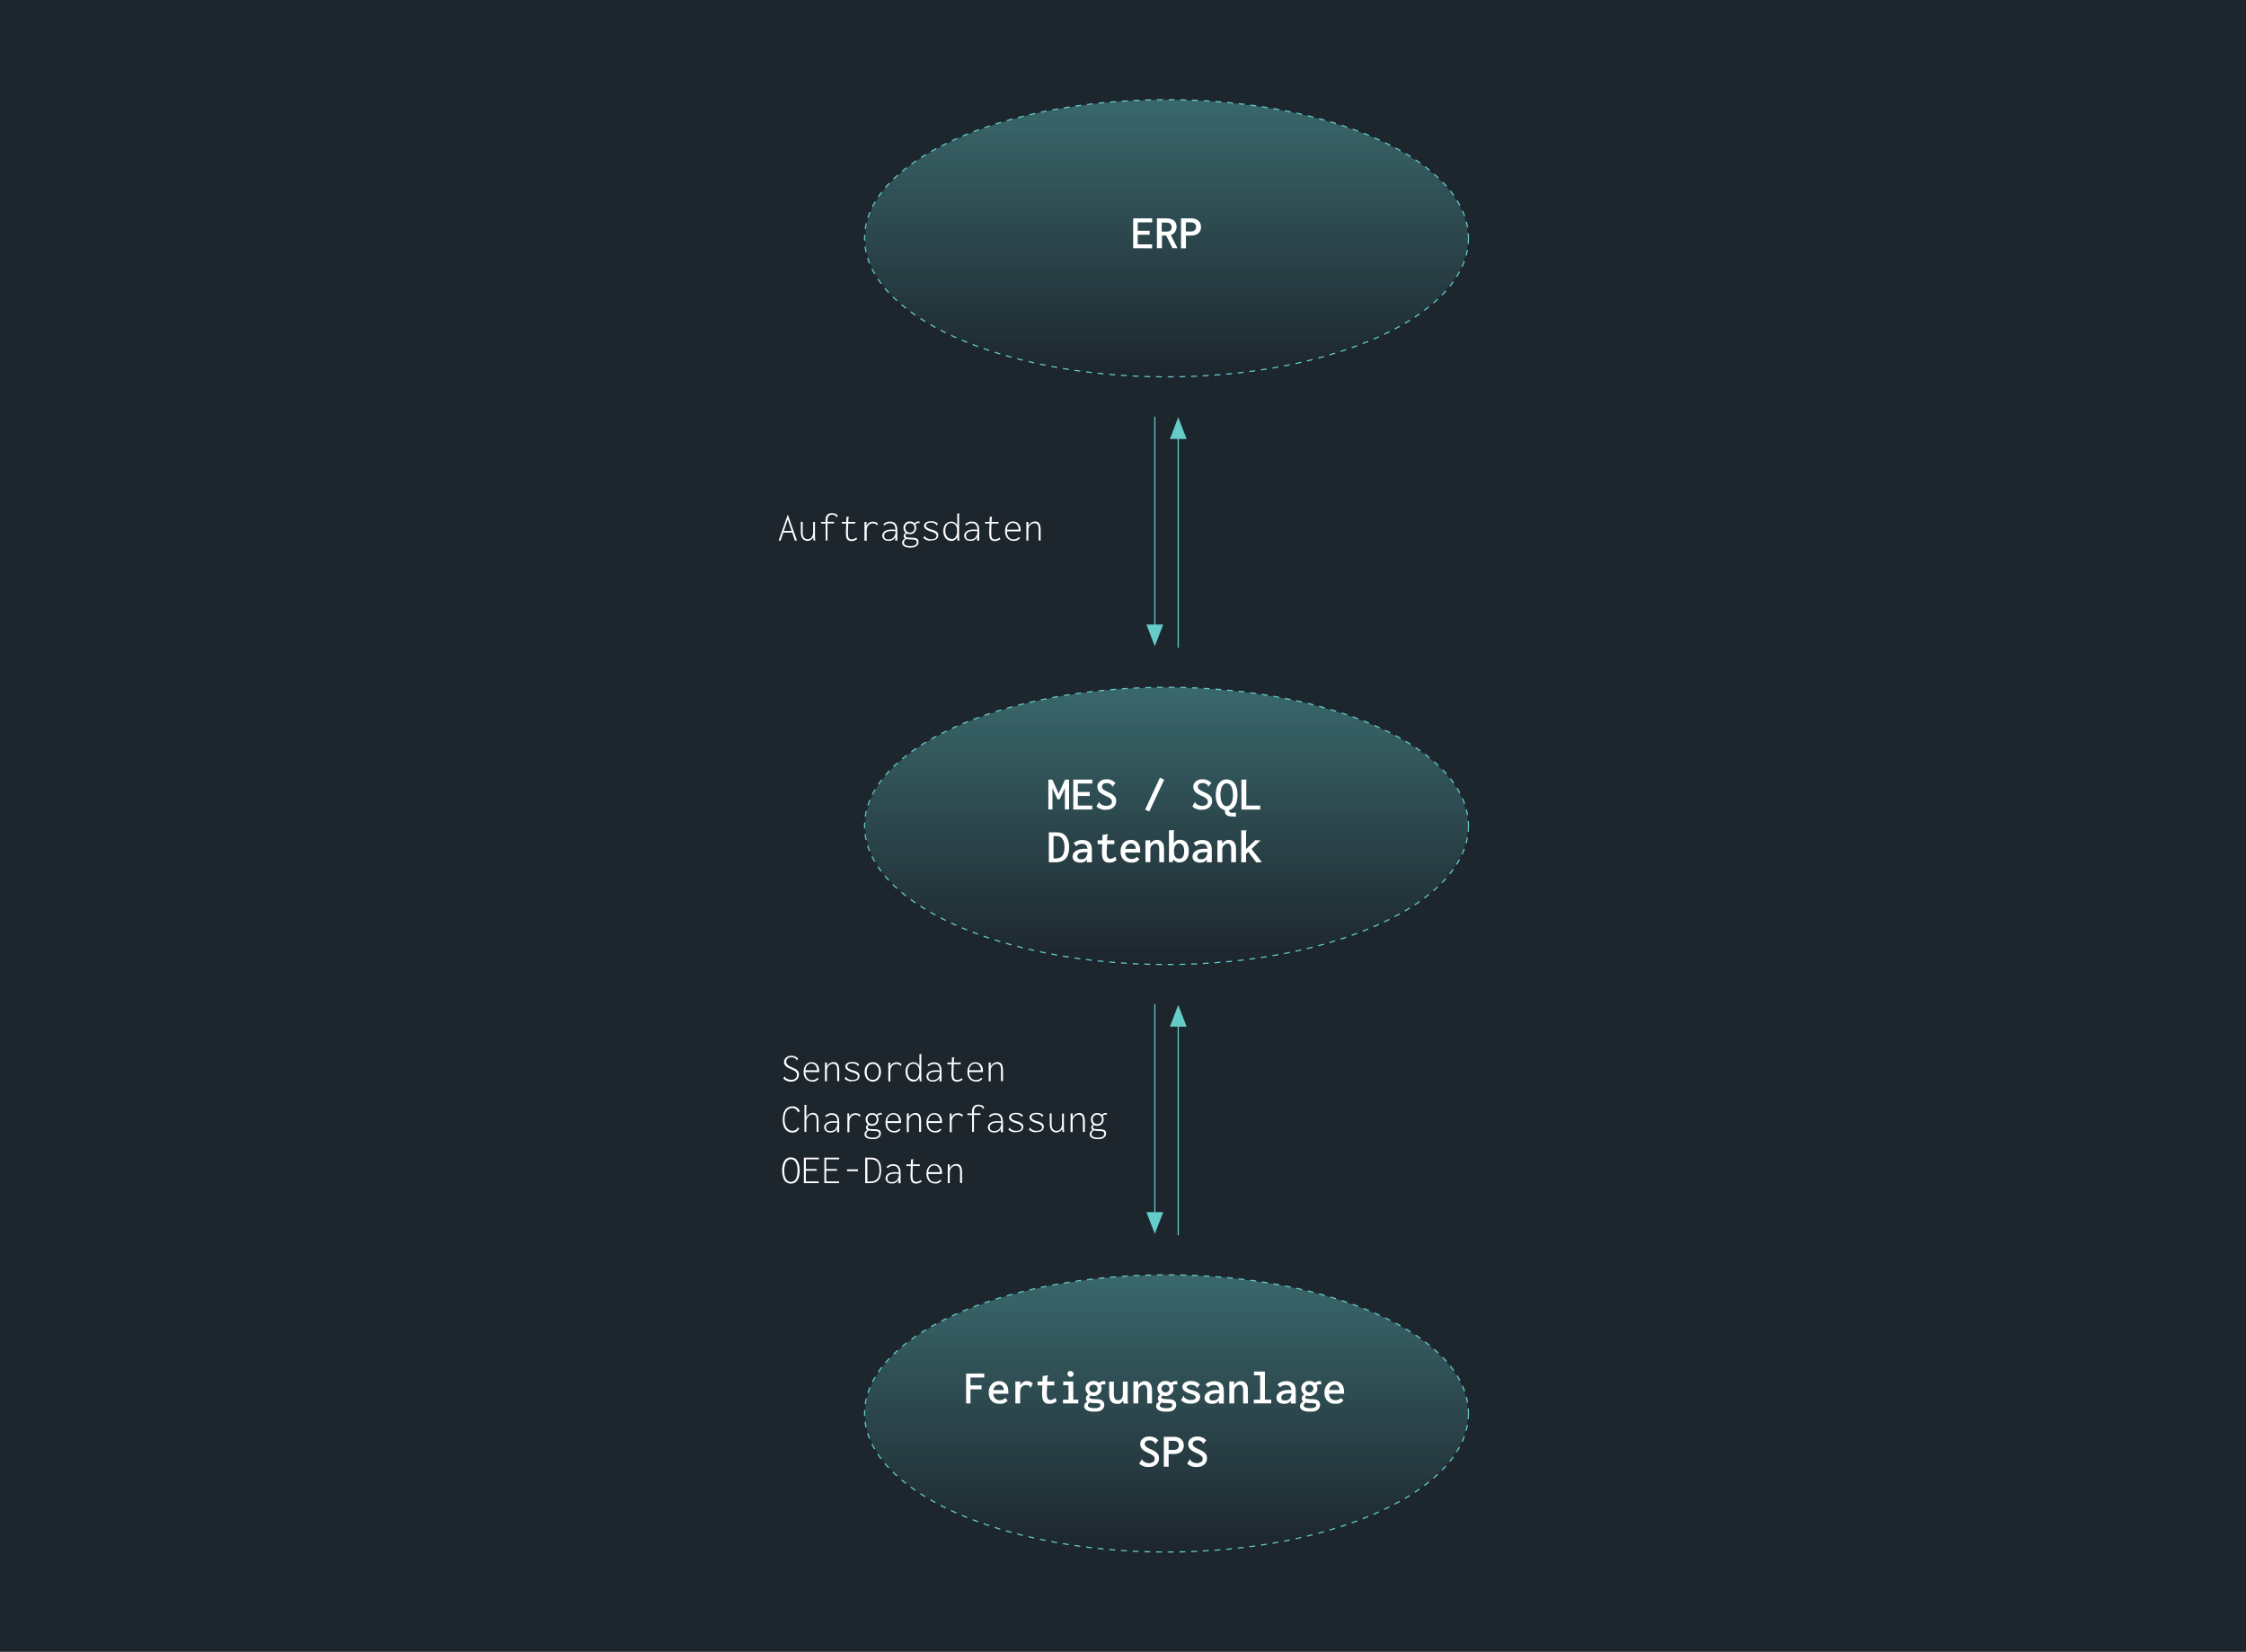 <?xml version="1.0" encoding="UTF-8"?>
<!-- Generator: $$$/GeneralStr/196=Adobe Illustrator 27.6.0, SVG Export Plug-In . SVG Version: 6.00 Build 0)  -->
<svg xmlns="http://www.w3.org/2000/svg" xmlns:xlink="http://www.w3.org/1999/xlink" version="1.1" id="Ebene_1" x="0px" y="0px" viewBox="0 0 1920 1412.2" style="enable-background:new 0 0 1920 1412.2;" xml:space="preserve">
<style type="text/css">
	.st0{fill:#1D252D;}
	.st1{fill:none;stroke:#64CCC9;stroke-miterlimit:10;stroke-dasharray:5,5,5;}
	.st2{opacity:0.8;fill:url(#SVGID_1_);enable-background:new    ;}
	.st3{opacity:0.8;fill:url(#SVGID_00000078766037885301003080000012885976389152470441_);enable-background:new    ;}
	.st4{enable-background:new    ;}
	.st5{fill:#FFFFFF;}
	.st6{opacity:0.8;fill:url(#SVGID_00000039835277432975495780000000930378957587160254_);enable-background:new    ;}
	.st7{fill:none;stroke:#64CCC9;stroke-miterlimit:10;}
	.st8{fill:#64CCC9;}
</style>
<g id="bg_00000124881726348833628560000015957791935739375501_">
	<rect class="st0" width="1920" height="1414.1"></rect>
</g>
<g>
	<ellipse class="st1" cx="997.2" cy="203.7" rx="258.1" ry="118.5"></ellipse>
	
		<linearGradient id="SVGID_1_" gradientUnits="userSpaceOnUse" x1="3386.774" y1="-944.859" x2="3623.374" y2="-944.859" gradientTransform="matrix(6.123234e-17 -1 1 6.123234e-17 1942.059 3708.774)">
		<stop offset="0" style="stop-color:#64CCC9;stop-opacity:0"></stop>
		<stop offset="1" style="stop-color:#64CCC9;stop-opacity:0.5"></stop>
	</linearGradient>
	<ellipse class="st2" cx="997.2" cy="203.7" rx="257.6" ry="118.3"></ellipse>
	
		<linearGradient id="SVGID_00000036218802044519030330000003992999716147109793_" gradientUnits="userSpaceOnUse" x1="2884.374" y1="-944.859" x2="3120.974" y2="-944.859" gradientTransform="matrix(6.123234e-17 -1 1 6.123234e-17 1942.059 3708.774)">
		<stop offset="0" style="stop-color:#64CCC9;stop-opacity:0"></stop>
		<stop offset="1" style="stop-color:#64CCC9;stop-opacity:0.5"></stop>
	</linearGradient>
	
		<ellipse style="opacity:0.8;fill:url(#SVGID_00000036218802044519030330000003992999716147109793_);enable-background:new    ;" cx="997.2" cy="706.1" rx="257.6" ry="118.3"></ellipse>
	<ellipse class="st1" cx="997.2" cy="706.1" rx="258.1" ry="118.5"></ellipse>
	<ellipse class="st1" cx="997.2" cy="1208.4" rx="258.1" ry="118.5"></ellipse>
	<g class="st4">
		<path class="st5" d="M896.2,692v-25.5h3.4l5.4,12l5.5-12h3.4V692h-3.6v-18.3l-4.5,9.7H904l-4.3-9.6V692H896.2z"></path>
		<path class="st5" d="M917.5,692v-25.5h16.3v3.4h-12.4v7.2h10.2v3.4h-10.2v8.2h12.3v3.4h-16.2V692z"></path>
		<path class="st5" d="M941,691.7c-1.4-0.5-2.7-1.3-3.7-2.3l2-3.4l0.2-0.4l0.3,0.2c0.1,0.2,0.1,0.4,0.2,0.6c0.1,0.2,0.3,0.5,0.6,0.8    c0.7,0.5,1.5,1,2.3,1.3c0.9,0.3,1.8,0.5,2.9,0.5c0.7,0,1.3-0.1,1.9-0.3c0.6-0.2,1.1-0.4,1.5-0.7s0.7-0.7,1-1.1    c0.2-0.4,0.3-0.9,0.3-1.5c0-0.4,0-0.7-0.1-1.1c-0.1-0.3-0.2-0.6-0.5-0.9c-0.2-0.3-0.5-0.6-0.9-0.9c-0.4-0.3-0.9-0.6-1.5-1    c-0.6-0.3-1.4-0.7-2.3-1.1c-1.8-0.8-3.2-1.5-4.2-2.3s-1.8-1.6-2.2-2.5s-0.7-1.9-0.7-3c0-1.2,0.3-2.3,1-3.3s1.6-1.7,2.8-2.3    s2.6-0.8,4.2-0.8c1,0,2,0.1,2.9,0.4c0.9,0.3,1.7,0.6,2.5,1.1s1.5,1.1,2.1,1.8l-2.4,2.8l-0.2,0.3l-0.3-0.2c0-0.2-0.1-0.4-0.1-0.7    c-0.1-0.2-0.3-0.5-0.6-0.8c-0.6-0.5-1.2-0.9-1.8-1.1c-0.6-0.2-1.4-0.3-2.3-0.3c-0.6,0-1.1,0.1-1.6,0.2c-0.5,0.1-0.9,0.4-1.2,0.6    c-0.3,0.3-0.6,0.6-0.8,1s-0.3,0.7-0.3,1.1c0,0.4,0,0.7,0.1,1s0.2,0.6,0.5,0.9c0.2,0.3,0.6,0.6,1,0.9c0.4,0.3,1,0.6,1.6,1    c0.7,0.3,1.5,0.7,2.4,1.1c1.3,0.6,2.4,1.1,3.2,1.7s1.5,1.1,2,1.7s0.9,1.2,1.1,1.9s0.3,1.5,0.3,2.3c0,1.2-0.3,2.4-0.9,3.5    s-1.6,2-2.9,2.8c-1.3,0.7-3,1.1-5.1,1.1C944,692.5,942.5,692.2,941,691.7z"></path>
		<path class="st5" d="M982.5,693.8l-3.6-1.6l12.7-27.4l3.6,1.8L982.5,693.8z"></path>
		<path class="st5" d="M1023,691.7c-1.4-0.5-2.7-1.3-3.7-2.3l2-3.4l0.2-0.4l0.3,0.2c0.1,0.2,0.1,0.4,0.2,0.6    c0.1,0.2,0.3,0.5,0.6,0.8c0.7,0.5,1.5,1,2.3,1.3c0.9,0.3,1.8,0.5,2.9,0.5c0.7,0,1.3-0.1,1.9-0.3s1.1-0.4,1.5-0.7s0.7-0.7,1-1.1    c0.2-0.4,0.3-0.9,0.3-1.5c0-0.4,0-0.7-0.1-1.1c-0.1-0.3-0.2-0.6-0.5-0.9c-0.2-0.3-0.5-0.6-0.9-0.9c-0.4-0.3-0.9-0.6-1.5-1    c-0.6-0.3-1.4-0.7-2.3-1.1c-1.8-0.8-3.2-1.5-4.2-2.3c-1-0.8-1.8-1.6-2.2-2.5s-0.7-1.9-0.7-3c0-1.2,0.3-2.3,1-3.3s1.6-1.7,2.8-2.3    c1.2-0.6,2.6-0.8,4.2-0.8c1,0,2,0.1,2.9,0.4s1.7,0.6,2.5,1.1s1.5,1.1,2.1,1.8l-2.4,2.8l-0.2,0.3l-0.3-0.2c0-0.2-0.1-0.4-0.1-0.7    s-0.3-0.5-0.6-0.8c-0.6-0.5-1.2-0.9-1.8-1.1s-1.4-0.3-2.3-0.3c-0.6,0-1.1,0.1-1.6,0.2c-0.5,0.1-0.9,0.4-1.2,0.6    c-0.3,0.3-0.6,0.6-0.8,1c-0.2,0.4-0.3,0.7-0.3,1.1c0,0.4,0,0.7,0.1,1c0.1,0.3,0.2,0.6,0.5,0.9c0.2,0.3,0.6,0.6,1,0.9    c0.4,0.3,1,0.6,1.6,1c0.7,0.3,1.5,0.7,2.4,1.1c1.3,0.6,2.4,1.1,3.2,1.7c0.9,0.5,1.5,1.1,2,1.7s0.9,1.2,1.1,1.9s0.3,1.5,0.3,2.3    c0,1.2-0.3,2.4-0.9,3.5s-1.6,2-2.9,2.8c-1.3,0.7-3,1.1-5.1,1.1C1026,692.5,1024.5,692.2,1023,691.7z"></path>
		<path class="st5" d="M1054.1,698c-1.3,0.1-2.4,0-3.3-0.2s-1.7-0.5-2.2-0.9s-1-1-1.2-1.7c-0.3-0.7-0.4-1.6-0.5-2.7    c-1.4-0.3-2.7-0.9-3.9-2c-1.1-1.1-2.1-2.5-2.7-4.3c-0.7-1.8-1-4-1-6.6c0-2.4,0.3-4.5,0.8-6.2s1.2-3,2.1-4.1c0.9-1,1.9-1.8,3-2.3    s2.3-0.7,3.4-0.7c1.3,0,2.5,0.3,3.6,0.8s2.2,1.3,3,2.4c0.9,1.1,1.5,2.4,2,4.1c0.5,1.7,0.7,3.6,0.7,5.9c0,1.9-0.2,3.7-0.5,5.2    s-0.8,2.8-1.5,3.9c-0.6,1.1-1.4,1.9-2.3,2.6c-0.9,0.7-1.9,1.1-3,1.4c0,0.5,0.1,0.8,0.3,1.2s0.4,0.6,0.8,0.8s0.8,0.3,1.5,0.3    l3.4-0.2l-0.1,3.5h-2.4V698z M1048.7,689.2c0.7,0,1.3-0.2,1.9-0.5s1.2-0.9,1.7-1.6c0.5-0.8,0.9-1.7,1.2-2.9    c0.3-1.2,0.5-2.6,0.5-4.3c0-2-0.2-3.6-0.5-4.9c-0.3-1.3-0.7-2.4-1.2-3.1c-0.5-0.8-1.1-1.3-1.7-1.7c-0.6-0.3-1.3-0.5-1.9-0.5    c-0.9,0-1.7,0.2-2.3,0.7c-0.7,0.5-1.2,1.1-1.7,2s-0.8,1.8-1,3c-0.2,1.1-0.4,2.4-0.4,3.8c0,2.1,0.2,3.9,0.7,5.5    c0.5,1.5,1.1,2.7,1.9,3.5C1046.6,688.8,1047.5,689.2,1048.7,689.2z"></path>
		<path class="st5" d="M1061.2,666.5h4.1h0.4v0.4c-0.2,0.2-0.3,0.3-0.3,0.5s0,0.5,0,1v20.3h11.9v3.4h-16L1061.2,666.5L1061.2,666.5z    "></path>
	</g>
	<g class="st4">
		<path class="st5" d="M896.6,737.1v-25.5h6.4c1.5,0,2.8,0.1,3.8,0.4c1,0.3,1.9,0.7,2.6,1.2c0.7,0.5,1.4,1.2,1.9,1.9    c0.6,0.8,1.1,1.6,1.5,2.6s0.7,2,0.9,3.1s0.3,2.4,0.3,3.7c0,2-0.3,3.7-0.7,5.3c-0.5,1.6-1.1,2.9-2.1,4c-0.9,1.1-2.1,1.9-3.5,2.5    s-3.1,0.9-5.2,0.9h-5.9V737.1z M900.5,733.9h1.9c1.8,0,3.3-0.4,4.4-1.1c1.1-0.7,1.9-1.8,2.4-3.2s0.8-3.1,0.8-5    c0-2-0.2-3.8-0.7-5.2s-1.2-2.6-2.2-3.4c-1-0.8-2.4-1.2-4.2-1.2h-2.3v19.1H900.5z"></path>
		<path class="st5" d="M923.5,737.5c-2.1,0-3.7-0.5-4.9-1.4c-1.2-1-1.7-2.2-1.7-3.7c0-1,0.2-1.9,0.7-2.8c0.5-0.8,1.2-1.5,2.1-2.1    c0.9-0.6,2-1.1,3.2-1.4c1.3-0.3,2.7-0.5,4.3-0.5c0.3,0,0.7,0,1,0s0.8,0,1.2,0.1c0.4,0,0.9,0.1,1.3,0.1l0.1,2.9    c-0.4-0.1-0.8-0.1-1.2-0.1s-0.8,0-1.3,0c-0.4,0-0.8,0-1.1,0c-1.1,0-2,0.1-2.8,0.2c-0.8,0.1-1.4,0.4-1.9,0.7s-0.9,0.7-1.1,1.1    c-0.2,0.4-0.4,0.9-0.4,1.5c0,0.5,0.1,0.8,0.2,1.2c0.2,0.3,0.4,0.6,0.7,0.8s0.6,0.3,1,0.4c0.4,0.1,0.8,0.1,1.3,0.1    c0.9,0,1.7-0.1,2.4-0.4c0.7-0.3,1.3-0.7,1.7-1.3c0.5-0.6,0.8-1.3,1.1-2.2c0.2-0.9,0.4-1.9,0.4-3.1c0-1.6-0.2-2.9-0.6-3.8    c-0.4-0.9-0.9-1.5-1.6-1.9c-0.7-0.3-1.6-0.5-2.7-0.5c-0.9,0-1.7,0.1-2.5,0.4s-1.6,0.8-2.4,1.6l-2.2-2.5c1-1,2.2-1.7,3.4-2.1    c1.2-0.4,2.5-0.7,3.8-0.7c1.2,0,2.3,0.1,3.3,0.4c1,0.3,1.9,0.7,2.7,1.4c0.8,0.6,1.4,1.5,1.8,2.6c0.4,1.1,0.6,2.5,0.6,4.2v10.5    h-4.3v-2.5c-0.4,0.5-0.8,1-1.2,1.4s-0.9,0.7-1.4,0.9s-1,0.3-1.6,0.4C924.7,737.4,924.1,737.5,923.5,737.5z"></path>
		<path class="st5" d="M938.3,718.4h14.3v3.3h-14.3V718.4z M945.1,736.9c-0.8-0.4-1.4-1-1.9-1.8s-0.8-1.9-1-3.2s-0.3-2.9-0.2-4.7    l0.5-13.5l4.2-0.5h0.4v0.4c-0.1,0.2-0.3,0.4-0.3,0.6s-0.2,0.5-0.2,1l-0.4,5.2l0.2,0.4l-0.3,6.4c-0.1,1.8,0,3.3,0.2,4.3    s0.5,1.7,1,2.1c0.5,0.4,1,0.6,1.7,0.6c0.9,0,1.7-0.2,2.4-0.5c0.7-0.4,1.4-0.8,2.1-1.3l0.9,3c-0.9,0.7-1.9,1.2-2.9,1.6    c-1,0.4-2.1,0.5-3.3,0.5C946.9,737.5,945.9,737.3,945.1,736.9z"></path>
		<path class="st5" d="M967.3,737.5c-1.4,0-2.6-0.2-3.8-0.6c-1.1-0.4-2.1-1.1-3-1.9c-0.8-0.8-1.5-1.8-1.9-3    c-0.5-1.2-0.7-2.6-0.7-4.1c0-1.6,0.2-2.9,0.7-4.2c0.5-1.2,1.1-2.2,1.9-3.1c0.8-0.8,1.7-1.5,2.8-1.9s2.2-0.7,3.5-0.7    c1.1,0,2.1,0.2,3.1,0.6c1,0.4,1.8,0.9,2.5,1.7c0.7,0.7,1.3,1.7,1.7,2.8s0.6,2.5,0.6,4c0,0.3,0,0.6,0,0.9c0,0.3,0,0.6,0,0.9h-12.9    c0.1,0.9,0.2,1.8,0.6,2.5c0.3,0.7,0.7,1.3,1.2,1.7s1.1,0.8,1.7,1c0.7,0.2,1.3,0.3,2,0.3c0.6,0,1.2-0.1,1.7-0.2s1-0.3,1.5-0.6    s0.9-0.6,1.4-1.1l2.1,2.1c-0.6,0.7-1.2,1.3-1.9,1.7c-0.7,0.5-1.5,0.8-2.3,1C969.2,737.4,968.3,737.5,967.3,737.5z M962,725.7h8.9    c0-0.7-0.1-1.4-0.3-1.9c-0.2-0.6-0.5-1-0.8-1.4c-0.4-0.4-0.8-0.7-1.3-0.9s-1.1-0.3-1.7-0.3c-0.6,0-1.2,0.1-1.7,0.3s-1,0.5-1.4,0.8    c-0.4,0.4-0.8,0.8-1,1.4S962.1,724.9,962,725.7z"></path>
		<path class="st5" d="M979.2,737.1v-18.7h4.1v3c0.5-0.7,1-1.3,1.6-1.8s1.2-0.9,1.9-1.2s1.5-0.4,2.3-0.4c1.1,0,2.1,0.3,3,0.8    s1.6,1.4,2.2,2.5s0.8,2.7,0.8,4.5v11.3H991v-11.2c0-1.1-0.1-2-0.4-2.7s-0.6-1.2-1-1.5c-0.5-0.3-1-0.5-1.6-0.5    c-0.5,0-1.1,0.1-1.6,0.4c-0.5,0.2-1,0.6-1.5,1s-0.8,0.9-1.1,1.5s-0.4,1.3-0.4,2v11L979.2,737.1L979.2,737.1z"></path>
		<path class="st5" d="M1006.5,737.2c-0.6-0.2-1.2-0.5-1.8-0.9s-1.1-0.9-1.5-1.5l-0.9,2.3h-3v-27.3h4.1h0.4v0.4    c-0.1,0.2-0.2,0.3-0.3,0.5s-0.1,0.5-0.1,1v9.1c0.3-0.4,0.6-0.8,1-1.2s0.8-0.6,1.3-0.9s0.9-0.5,1.4-0.6s1-0.2,1.5-0.2    c1.1,0,2.2,0.2,3.1,0.6c0.9,0.4,1.8,1,2.4,1.8c0.7,0.8,1.2,1.8,1.6,3c0.4,1.2,0.6,2.6,0.6,4.1c0,1.7-0.2,3.2-0.6,4.4    c-0.4,1.3-1,2.3-1.7,3.1s-1.6,1.4-2.5,1.8c-1,0.4-2,0.6-3,0.6C1007.8,737.5,1007.1,737.4,1006.5,737.2z M1009.5,733.9    c0.5-0.2,1-0.6,1.4-1.1s0.8-1.2,1-2s0.4-1.8,0.4-3c0-1.1-0.1-2-0.3-2.9c-0.2-0.8-0.5-1.5-0.9-2.1s-0.9-1-1.4-1.3s-1.2-0.4-1.8-0.4    c-0.9,0-1.7,0.3-2.3,0.8s-1.1,1.3-1.5,2.2c-0.4,1-0.5,2.1-0.5,3.4c0,1,0.1,2,0.2,2.8c0.2,0.8,0.4,1.5,0.8,2c0.3,0.6,0.8,1,1.3,1.3    s1.2,0.4,1.9,0.4C1008.4,734.2,1008.9,734.1,1009.5,733.9z"></path>
		<path class="st5" d="M1026,737.5c-2.1,0-3.7-0.5-4.9-1.4c-1.2-1-1.7-2.2-1.7-3.7c0-1,0.2-1.9,0.7-2.8c0.5-0.8,1.2-1.5,2.1-2.1    c0.9-0.6,2-1.1,3.2-1.4s2.7-0.5,4.3-0.5c0.3,0,0.7,0,1,0s0.8,0,1.2,0.1c0.4,0,0.9,0.1,1.3,0.1l0.1,2.9c-0.4-0.1-0.8-0.1-1.2-0.1    c-0.4,0-0.8,0-1.3,0s-0.8,0-1.1,0c-1.1,0-2,0.1-2.8,0.2c-0.8,0.1-1.4,0.4-1.9,0.7s-0.9,0.7-1.1,1.1c-0.2,0.4-0.4,0.9-0.4,1.5    c0,0.5,0.1,0.8,0.2,1.2c0.2,0.3,0.4,0.6,0.7,0.8s0.6,0.3,1,0.4c0.4,0.1,0.8,0.1,1.3,0.1c0.9,0,1.7-0.1,2.4-0.4    c0.7-0.3,1.3-0.7,1.7-1.3s0.8-1.3,1.1-2.2c0.2-0.9,0.4-1.9,0.4-3.1c0-1.6-0.2-2.9-0.6-3.8c-0.4-0.9-0.9-1.5-1.6-1.9    s-1.6-0.5-2.7-0.5c-0.9,0-1.7,0.1-2.5,0.4c-0.8,0.3-1.6,0.8-2.4,1.6l-2.2-2.5c1-1,2.2-1.7,3.4-2.1c1.2-0.4,2.5-0.7,3.8-0.7    c1.2,0,2.3,0.1,3.3,0.4s1.9,0.7,2.7,1.4s1.4,1.5,1.8,2.6s0.6,2.5,0.6,4.2v10.5h-4.3v-2.5c-0.4,0.5-0.8,1-1.2,1.4    c-0.4,0.4-0.9,0.7-1.4,0.9s-1,0.3-1.6,0.4S1026.6,737.5,1026,737.5z"></path>
		<path class="st5" d="M1040.7,737.1v-18.7h4.1v3c0.5-0.7,1-1.3,1.6-1.8s1.2-0.9,1.9-1.2s1.5-0.4,2.3-0.4c1.1,0,2.1,0.3,3,0.8    s1.6,1.4,2.2,2.5s0.8,2.7,0.8,4.5v11.3h-4.1v-11.2c0-1.1-0.1-2-0.4-2.7s-0.6-1.2-1-1.5c-0.5-0.3-1-0.5-1.6-0.5    c-0.5,0-1.1,0.1-1.6,0.4c-0.5,0.2-1,0.6-1.5,1s-0.8,0.9-1.1,1.5c-0.3,0.6-0.4,1.3-0.4,2v11L1040.7,737.1L1040.7,737.1z"></path>
		<path class="st5" d="M1067.1,728.3l-1.9,1.8v7.1h-4.1v-27.3h4.1h0.4v0.4c-0.2,0.2-0.3,0.3-0.3,0.5s-0.1,0.5-0.1,1v14l8-7.6    c0.2,0.1,0.4,0.1,0.6,0.1s0.4,0,0.7,0.1c0.2,0,0.5,0,0.7,0s0.4,0,0.6,0h1.8l-7.7,7.4l8.8,11.3l-4.8,0.2L1067.1,728.3z"></path>
	</g>
	<g>
		<g class="st4">
			<path class="st5" d="M672.5,924.1c-1.1-0.5-2.1-1.2-2.9-2.1l1-1.5l0.2-0.2l0.2,0.1c0,0.1,0,0.3,0.1,0.5s0.3,0.4,0.5,0.6     c0.6,0.5,1.3,0.9,2.2,1.2c0.8,0.3,1.7,0.5,2.7,0.5c0.7,0,1.4-0.1,2-0.3s1.1-0.5,1.5-0.9s0.8-0.9,1-1.4s0.3-1.1,0.3-1.7     c0-0.4,0-0.8-0.1-1.1s-0.2-0.7-0.5-1s-0.5-0.6-0.9-0.9c-0.4-0.3-0.9-0.6-1.5-0.9c-0.6-0.3-1.3-0.6-2.2-1     c-1.4-0.5-2.5-1.1-3.4-1.7c-0.9-0.6-1.5-1.3-1.9-2s-0.6-1.5-0.6-2.3c0-1.1,0.3-2,0.8-2.8s1.2-1.4,2.2-1.9s2.1-0.7,3.4-0.7     c0.8,0,1.5,0.1,2.3,0.3c0.7,0.2,1.4,0.5,1.9,0.9c0.6,0.4,1.1,0.9,1.5,1.4l-0.9,1.2l-0.2,0.2l-0.2-0.1c0-0.2,0-0.3-0.1-0.5     s-0.2-0.4-0.5-0.7c-0.5-0.5-1.1-0.8-1.8-1.1s-1.4-0.3-2.3-0.3c-0.6,0-1.2,0.1-1.7,0.3s-1,0.5-1.3,0.8c-0.4,0.3-0.7,0.7-0.9,1.2     s-0.3,0.9-0.3,1.5c0,0.4,0.1,0.8,0.2,1.1s0.3,0.7,0.5,1s0.6,0.7,1,1s1,0.6,1.6,1c0.7,0.3,1.4,0.7,2.3,1c1,0.4,1.8,0.8,2.5,1.2     s1.2,0.9,1.6,1.3c0.4,0.5,0.7,1,0.9,1.5s0.3,1.1,0.3,1.7c0,1-0.2,2-0.7,3c-0.5,0.9-1.2,1.7-2.2,2.3s-2.2,0.9-3.8,0.9     C674.8,924.8,673.6,924.5,672.5,924.1z"></path>
			<path class="st5" d="M694.3,924.7c-1.1,0-2.1-0.2-3-0.6s-1.7-0.9-2.3-1.6c-0.7-0.7-1.2-1.6-1.5-2.6c-0.4-1-0.5-2.2-0.5-3.5     c0-1.4,0.2-2.6,0.5-3.6c0.4-1,0.9-1.9,1.5-2.6c0.6-0.7,1.4-1.2,2.2-1.6c0.8-0.4,1.8-0.5,2.7-0.5s1.8,0.2,2.5,0.5     c0.8,0.3,1.5,0.8,2,1.4c0.6,0.6,1,1.4,1.4,2.3c0.3,0.9,0.5,2,0.5,3.3c0,0.2,0,0.3,0,0.5s0,0.3,0,0.5h-11.8c0,1.2,0.2,2.2,0.5,3     c0.3,0.9,0.7,1.6,1.2,2.1c0.5,0.6,1.1,1,1.8,1.3s1.5,0.4,2.3,0.4c0.7,0,1.3-0.1,1.8-0.2c0.5-0.2,1-0.4,1.5-0.7     c0.4-0.3,0.9-0.7,1.2-1.1l1,0.9c-0.4,0.5-1,1-1.5,1.4c-0.6,0.4-1.2,0.7-1.9,0.9S695.1,924.7,694.3,924.7z M688.5,915h10     c0-0.9-0.1-1.7-0.4-2.4s-0.6-1.3-1-1.8s-0.9-0.8-1.5-1.1c-0.6-0.2-1.2-0.4-1.9-0.4s-1.4,0.1-2,0.4c-0.6,0.3-1.1,0.6-1.6,1.1     s-0.8,1.1-1.1,1.8C688.8,913.4,688.6,914.1,688.5,915z"></path>
			<path class="st5" d="M705.2,924.4v-16h1.7v3.4c0.4-0.8,0.8-1.4,1.4-2c0.6-0.5,1.2-1,2-1.3c0.7-0.3,1.5-0.5,2.3-0.5     c0.9,0,1.7,0.2,2.4,0.6c0.7,0.4,1.3,1.1,1.7,2.1s0.7,2.3,0.7,4v9.6h-1.7v-9.6c0-1.3-0.1-2.4-0.4-3.1c-0.3-0.8-0.7-1.3-1.2-1.6     s-1.2-0.5-1.9-0.5s-1.4,0.1-2,0.4c-0.6,0.3-1.2,0.7-1.7,1.2s-0.9,1.1-1.2,1.8s-0.4,1.4-0.4,2.3v9.2L705.2,924.4L705.2,924.4z"></path>
			<path class="st5" d="M726.2,924.4c-0.8-0.2-1.5-0.4-2.2-0.8c-0.7-0.4-1.4-0.8-2-1.4l1-1.5l0.2-0.2l0.2,0.1c0,0.1,0,0.3,0.1,0.5     s0.2,0.4,0.5,0.7c0.6,0.5,1.2,0.8,2,1.1s1.7,0.4,2.7,0.4s1.9-0.1,2.6-0.4c0.7-0.2,1.2-0.6,1.5-1c0.4-0.5,0.5-1,0.5-1.7     c0-0.4-0.1-0.8-0.3-1.1s-0.5-0.6-0.9-0.9c-0.4-0.3-0.9-0.5-1.5-0.8c-0.6-0.2-1.3-0.5-2.1-0.7c-1.1-0.3-2.2-0.7-3-1.1     s-1.6-1-2.1-1.6s-0.8-1.3-0.8-2.1s0.2-1.5,0.7-2.1s1.1-1.1,2-1.4c0.9-0.3,1.9-0.5,3.1-0.5c0.7,0,1.4,0,2,0.1s1.1,0.2,1.6,0.4     s0.9,0.4,1.3,0.7c0.4,0.3,0.8,0.6,1.2,1l-1,1.2l-0.2,0.3l-0.2-0.2c0-0.2,0-0.3-0.1-0.5s-0.3-0.4-0.5-0.6     c-0.5-0.4-1.1-0.7-1.8-0.9s-1.4-0.3-2.2-0.3c-1.3,0-2.3,0.2-3.1,0.7c-0.7,0.4-1.1,1.1-1.1,1.9c0,0.5,0.2,0.9,0.5,1.3     c0.3,0.4,0.9,0.8,1.6,1.1c0.7,0.4,1.7,0.7,2.8,1c1.2,0.3,2.3,0.7,3.1,1.1c0.8,0.4,1.4,0.9,1.9,1.5c0.4,0.5,0.6,1.2,0.6,2     c0,0.9-0.2,1.7-0.6,2.4c-0.4,0.7-1.1,1.3-2.1,1.7c-0.9,0.4-2.2,0.6-3.7,0.6C727.8,924.6,727,924.5,726.2,924.4z"></path>
			<path class="st5" d="M746.1,924.7c-1.4,0-2.7-0.4-3.7-1.1c-1-0.7-1.9-1.7-2.4-2.9c-0.6-1.2-0.9-2.7-0.9-4.3s0.3-3.1,0.9-4.3     c0.6-1.2,1.4-2.2,2.4-2.9c1.1-0.7,2.3-1.1,3.7-1.1s2.7,0.4,3.7,1.1c1,0.7,1.9,1.7,2.4,2.9c0.6,1.2,0.9,2.7,0.9,4.3     s-0.3,3.1-0.9,4.3c-0.6,1.2-1.4,2.2-2.4,2.9C748.8,924.3,747.6,924.7,746.1,924.7z M746.1,923.2c1.1,0,2.1-0.3,2.9-0.9     c0.8-0.6,1.4-1.4,1.8-2.4c0.4-1,0.6-2.2,0.6-3.5c0-1.4-0.2-2.6-0.7-3.6s-1.1-1.8-1.9-2.4c-0.8-0.6-1.7-0.8-2.7-0.8     c-1.1,0-2,0.3-2.8,0.9c-0.8,0.6-1.4,1.4-1.8,2.4s-0.6,2.2-0.6,3.6s0.2,2.5,0.6,3.6s1,1.8,1.8,2.4     C744.1,922.9,745.1,923.2,746.1,923.2z"></path>
			<path class="st5" d="M759.2,908.4h1.8l-0.1,4.7l-0.3-0.2c0.1-0.7,0.4-1.4,0.8-2c0.4-0.6,0.8-1.1,1.3-1.5s1.1-0.7,1.7-0.9     c0.6-0.2,1.3-0.3,1.9-0.3c0.8,0,1.6,0.1,2.4,0.4c0.8,0.3,1.5,0.7,2,1.3l-0.8,1.3l-0.1,0.3l-0.2-0.1c0-0.2,0-0.3-0.1-0.5     c-0.1-0.1-0.3-0.3-0.6-0.6c-0.4-0.3-0.8-0.4-1.2-0.5s-0.8-0.2-1.2-0.2c-0.7,0-1.4,0.1-2.1,0.4s-1.2,0.7-1.7,1.2s-0.9,1.2-1.2,2     s-0.4,1.6-0.4,2.6v8.7h-1.7v-16.1H759.2z"></path>
			<path class="st5" d="M778.3,924.1c-0.8-0.3-1.5-0.9-2.1-1.6c-0.6-0.7-1.1-1.6-1.5-2.6c-0.4-1.1-0.6-2.3-0.6-3.7     c0-1.5,0.2-2.7,0.6-3.7c0.4-1,0.9-1.9,1.6-2.5s1.4-1.1,2.2-1.4c0.8-0.3,1.6-0.5,2.5-0.5c0.8,0,1.5,0.2,2.2,0.5s1.2,0.7,1.7,1.2     s0.9,1.1,1.1,1.8v-10.4h1.6h0.3v0.2c-0.1,0.1-0.2,0.2-0.2,0.4s-0.1,0.4-0.1,0.8V922c0,0.4,0,0.8,0.1,1.2c0,0.4,0.1,0.8,0.3,1.2     h-1.7c-0.1-0.3-0.2-0.6-0.2-1s-0.1-0.7-0.1-1.1s0-0.7,0-1c-0.3,0.6-0.6,1.1-1.1,1.6s-1,1-1.7,1.3s-1.5,0.5-2.4,0.5     C779.9,924.7,779.1,924.5,778.3,924.1z M783.2,922.7c0.6-0.3,1.1-0.8,1.5-1.5c0.4-0.6,0.7-1.4,0.9-2.2s0.3-1.8,0.3-2.8     c0-1.5-0.2-2.8-0.7-3.8c-0.4-1-1-1.7-1.8-2.2s-1.5-0.8-2.4-0.8c-0.7,0-1.4,0.1-2.1,0.4c-0.6,0.3-1.2,0.7-1.6,1.2s-0.8,1.2-1.1,2     s-0.4,1.7-0.4,2.8c0,1.6,0.2,2.9,0.7,4s1.1,1.9,1.9,2.4c0.8,0.5,1.7,0.8,2.7,0.8C781.9,923.2,782.6,923,783.2,922.7z"></path>
			<path class="st5" d="M797.3,924.7c-1.7,0-3-0.4-3.9-1.3s-1.4-1.9-1.4-3.1c0-0.8,0.2-1.6,0.6-2.2c0.4-0.7,0.9-1.2,1.6-1.7     c0.7-0.5,1.5-0.8,2.4-1s1.9-0.4,3-0.4c0.4,0,0.8,0,1.3,0s0.9,0,1.4,0.1c0.5,0,1,0.1,1.5,0.2l0.1,1.3c-0.4-0.1-0.9-0.1-1.4-0.2     c-0.5,0-1-0.1-1.5-0.1s-0.9,0-1.3,0c-1,0-1.8,0.1-2.6,0.3s-1.4,0.4-1.9,0.8c-0.5,0.3-0.9,0.7-1.2,1.2s-0.4,1.1-0.4,1.7     c0,0.5,0.1,1,0.2,1.4c0.2,0.4,0.4,0.7,0.7,1s0.7,0.5,1.2,0.6s1,0.2,1.6,0.2c1,0,1.8-0.2,2.6-0.5s1.4-0.8,1.9-1.4     c0.5-0.6,0.9-1.3,1.2-2.2s0.4-1.8,0.4-2.9c0-1.7-0.2-3-0.5-4s-0.9-1.7-1.6-2.2c-0.7-0.5-1.8-0.7-3-0.7c-0.8,0-1.6,0.2-2.3,0.5     c-0.8,0.3-1.5,0.8-2.2,1.5l-0.9-1.1c0.7-0.7,1.6-1.3,2.5-1.7s1.9-0.6,3-0.6s2,0.1,2.8,0.4s1.5,0.7,2,1.3s1,1.4,1.3,2.4     s0.4,2.2,0.4,3.7v8.5h-1.8v-3.3c-0.2,0.6-0.5,1.1-0.9,1.6s-0.9,0.8-1.4,1.1s-1.1,0.5-1.7,0.7C798.6,924.6,798,924.7,797.3,924.7z     "></path>
			<path class="st5" d="M809.8,908.4h11.5v1.4h-11.5V908.4z M815.4,924.1c-0.6-0.4-1.1-0.9-1.4-1.6c-0.3-0.7-0.5-1.7-0.6-2.8     s-0.1-2.5,0-4l0.4-11.6l1.8-0.2h0.3v0.2c-0.1,0.1-0.2,0.3-0.3,0.4c-0.1,0.2-0.1,0.4-0.1,0.8l-0.2,3.8v0.6l-0.2,6.2     c-0.1,1.9,0,3.4,0.1,4.4c0.1,1.1,0.4,1.8,0.9,2.3c0.5,0.4,1.1,0.7,2,0.7c0.8,0,1.5-0.1,2.2-0.4c0.7-0.3,1.4-0.7,2-1.1l0.6,1.3     c-0.8,0.6-1.6,1-2.5,1.3c-0.8,0.3-1.7,0.4-2.6,0.4C816.8,924.7,816,924.5,815.4,924.1z"></path>
			<path class="st5" d="M834.3,924.7c-1.1,0-2.1-0.2-3-0.6s-1.7-0.9-2.3-1.6c-0.7-0.7-1.2-1.6-1.5-2.6c-0.4-1-0.5-2.2-0.5-3.5     c0-1.4,0.2-2.6,0.5-3.6c0.4-1,0.9-1.9,1.5-2.6c0.6-0.7,1.4-1.2,2.2-1.6c0.8-0.4,1.8-0.5,2.7-0.5s1.8,0.2,2.5,0.5     c0.8,0.3,1.5,0.8,2,1.4c0.6,0.6,1,1.4,1.4,2.3c0.3,0.9,0.5,2,0.5,3.3c0,0.2,0,0.3,0,0.5s0,0.3,0,0.5h-11.8c0,1.2,0.2,2.2,0.5,3     c0.3,0.9,0.7,1.6,1.2,2.1c0.5,0.6,1.1,1,1.8,1.3s1.5,0.4,2.3,0.4c0.7,0,1.3-0.1,1.8-0.2c0.5-0.2,1-0.4,1.5-0.7     c0.4-0.3,0.9-0.7,1.2-1.1l1,0.9c-0.4,0.5-1,1-1.5,1.4c-0.6,0.4-1.2,0.7-1.9,0.9S835.1,924.7,834.3,924.7z M828.5,915h10     c0-0.9-0.1-1.7-0.4-2.4s-0.6-1.3-1-1.8s-0.9-0.8-1.5-1.1c-0.6-0.2-1.2-0.4-1.9-0.4s-1.4,0.1-2,0.4c-0.6,0.3-1.1,0.6-1.6,1.1     s-0.8,1.1-1.1,1.8C828.8,913.4,828.6,914.1,828.5,915z"></path>
			<path class="st5" d="M845.2,924.4v-16h1.7v3.4c0.4-0.8,0.8-1.4,1.4-2c0.6-0.5,1.2-1,2-1.3c0.7-0.3,1.5-0.5,2.3-0.5     c0.9,0,1.7,0.2,2.4,0.6c0.7,0.4,1.3,1.1,1.7,2.1s0.7,2.3,0.7,4v9.6h-1.7v-9.6c0-1.3-0.1-2.4-0.4-3.1c-0.3-0.8-0.7-1.3-1.2-1.6     s-1.2-0.5-1.9-0.5s-1.4,0.1-2,0.4c-0.6,0.3-1.2,0.7-1.7,1.2s-0.9,1.1-1.2,1.8s-0.4,1.4-0.4,2.3v9.2L845.2,924.4L845.2,924.4z"></path>
		</g>
		<g class="st4">
			<path class="st5" d="M674.1,967.6c-1-0.4-1.9-1.1-2.6-2c-0.8-0.9-1.4-2.1-1.8-3.5c-0.4-1.4-0.6-3.1-0.6-5c0-1.7,0.2-3.2,0.5-4.5     s0.7-2.3,1.3-3.2c0.5-0.9,1.2-1.6,1.9-2.1s1.4-0.9,2.2-1.1c0.8-0.2,1.6-0.4,2.4-0.4c1.6,0,2.9,0.4,4,1.2s1.9,1.8,2.4,3.1     l-1.4,0.7L682,951l-0.1-0.2c0.1-0.2,0.1-0.3,0-0.5c-0.1-0.1-0.2-0.4-0.4-0.7c-0.6-0.9-1.3-1.5-2-1.8c-0.7-0.4-1.5-0.5-2.3-0.5     c-0.9,0-1.7,0.2-2.5,0.6c-0.8,0.4-1.5,1-2.1,1.7c-0.6,0.8-1.1,1.8-1.4,3s-0.5,2.7-0.5,4.3s0.2,3,0.5,4.2s0.8,2.2,1.4,3.1     c0.6,0.8,1.3,1.5,2.1,1.9s1.7,0.7,2.6,0.7c0.7,0,1.3-0.1,1.9-0.3s1.1-0.6,1.6-1s0.9-1,1.2-1.6l1.3,0.8c-0.7,1.2-1.5,2.1-2.4,2.7     s-2.1,0.9-3.5,0.9C676.2,968.3,675.1,968.1,674.1,967.6z"></path>
			<path class="st5" d="M687.7,944.6h1.6h0.3v0.2c-0.1,0.1-0.2,0.2-0.2,0.4c0,0.1-0.1,0.4-0.1,0.8v9.2c0.4-0.8,0.9-1.4,1.5-2     c0.6-0.5,1.2-1,1.9-1.3s1.4-0.5,2.2-0.5c1,0,1.8,0.2,2.5,0.6c0.7,0.4,1.3,1.1,1.7,2s0.6,2.3,0.6,4.1v9.6h-1.6v-9.6     c0-1.3-0.1-2.4-0.4-3.2c-0.3-0.8-0.7-1.3-1.2-1.6s-1.2-0.5-2-0.5c-0.5,0-1,0.1-1.5,0.3s-1,0.4-1.4,0.8c-0.4,0.3-0.8,0.7-1.2,1.2     s-0.6,1-0.8,1.6s-0.3,1.2-0.3,1.9v9.2h-1.6V944.6z"></path>
			<path class="st5" d="M709.8,968.2c-1.7,0-3-0.4-3.9-1.3s-1.4-1.9-1.4-3.1c0-0.8,0.2-1.6,0.6-2.2c0.4-0.7,0.9-1.2,1.6-1.7     c0.7-0.5,1.5-0.8,2.4-1s1.9-0.4,3-0.4c0.4,0,0.8,0,1.3,0s0.9,0,1.4,0.1c0.5,0,1,0.1,1.5,0.2l0.1,1.3c-0.4-0.1-0.9-0.1-1.4-0.2     c-0.5,0-1-0.1-1.5-0.1s-0.9,0-1.3,0c-1,0-1.8,0.1-2.6,0.3s-1.4,0.4-1.9,0.8c-0.5,0.3-0.9,0.7-1.2,1.2s-0.4,1.1-0.4,1.7     c0,0.5,0.1,1,0.2,1.4c0.2,0.4,0.4,0.7,0.7,1s0.7,0.5,1.2,0.6s1,0.2,1.6,0.2c1,0,1.8-0.2,2.6-0.5s1.4-0.8,1.9-1.4     c0.5-0.6,0.9-1.3,1.2-2.2s0.4-1.8,0.4-2.9c0-1.7-0.2-3-0.5-4s-0.9-1.7-1.6-2.2c-0.7-0.5-1.8-0.7-3-0.7c-0.8,0-1.6,0.2-2.3,0.5     c-0.8,0.3-1.5,0.8-2.2,1.5l-0.9-1.1c0.7-0.7,1.6-1.3,2.5-1.7s1.9-0.6,3-0.6s2,0.1,2.8,0.4s1.5,0.7,2,1.3s1,1.4,1.3,2.4     s0.4,2.2,0.4,3.7v8.5h-1.8v-3.3c-0.2,0.6-0.5,1.1-0.9,1.6s-0.9,0.8-1.4,1.1s-1.1,0.5-1.7,0.7     C711.1,968.1,710.5,968.2,709.8,968.2z"></path>
			<path class="st5" d="M724.2,951.9h1.8l-0.1,4.7l-0.3-0.2c0.1-0.7,0.4-1.4,0.8-2c0.4-0.6,0.8-1.1,1.3-1.5s1.1-0.7,1.7-0.9     c0.6-0.2,1.3-0.3,1.9-0.3c0.8,0,1.6,0.1,2.4,0.4c0.8,0.3,1.5,0.7,2,1.3l-0.8,1.3l-0.1,0.3l-0.2-0.1c0-0.2,0-0.3-0.1-0.5     c-0.1-0.1-0.3-0.3-0.6-0.6c-0.4-0.3-0.8-0.4-1.2-0.5s-0.8-0.2-1.2-0.2c-0.7,0-1.4,0.1-2.1,0.4s-1.2,0.7-1.7,1.2s-0.9,1.2-1.2,2     s-0.4,1.6-0.4,2.6v8.7h-1.7v-16.1H724.2z"></path>
			<path class="st5" d="M746.1,973.9c-1.2,0-2.2-0.1-3.1-0.3c-0.9-0.2-1.6-0.5-2.2-0.8c-0.6-0.4-1-0.8-1.3-1.3s-0.5-1.1-0.5-1.7     c0-0.7,0.1-1.3,0.4-1.8c0.3-0.5,0.6-0.9,1.1-1.3c0.4-0.4,0.9-0.7,1.5-0.9l0.9,0.5c-0.4,0.3-0.8,0.5-1.2,0.8     c-0.3,0.3-0.6,0.6-0.8,1.1c-0.2,0.4-0.3,0.9-0.3,1.5c0,0.4,0.1,0.8,0.3,1.2s0.6,0.7,1,0.9c0.5,0.2,1,0.4,1.7,0.6     c0.7,0.1,1.5,0.2,2.5,0.2c1.2,0,2.2-0.1,3-0.4c0.8-0.3,1.4-0.7,1.8-1.2c0.4-0.5,0.6-1,0.6-1.6s-0.1-1.1-0.3-1.4     c-0.2-0.4-0.6-0.6-1.2-0.8c-0.6-0.2-1.6-0.3-2.9-0.3c-0.8,0-1.6,0-2.3-0.1s-1.3-0.2-1.9-0.3c-0.5-0.1-1-0.3-1.4-0.5     s-0.7-0.5-0.9-0.8s-0.3-0.7-0.3-1.2c0-0.6,0.2-1.1,0.5-1.6c0.4-0.5,0.8-1,1.4-1.5l0.8,0.7c-0.3,0.3-0.5,0.6-0.7,0.8     s-0.3,0.4-0.4,0.6c-0.1,0.2-0.1,0.4-0.1,0.7c0,0.5,0.2,0.9,0.6,1.1c0.4,0.3,1.1,0.5,1.9,0.5c0.9,0.1,1.9,0.1,3.1,0.1     c1.2,0,2.1,0.1,2.9,0.3c0.7,0.2,1.3,0.4,1.7,0.7s0.7,0.7,0.8,1.2c0.2,0.5,0.2,1,0.2,1.6s-0.1,1.2-0.4,1.8     c-0.3,0.6-0.7,1.1-1.3,1.5s-1.3,0.8-2.1,1.1C748.3,973.8,747.3,973.9,746.1,973.9z M745.5,962.5c-1.1,0-2-0.2-2.9-0.7     c-0.8-0.5-1.5-1.1-1.9-2c-0.5-0.8-0.7-1.8-0.7-2.8s0.2-1.9,0.7-2.7s1.1-1.5,1.9-2c0.8-0.5,1.8-0.7,2.9-0.7c1.1,0,2.1,0.2,2.9,0.7     c0.8,0.5,1.5,1.1,1.9,2s0.7,1.7,0.7,2.7s-0.2,1.9-0.7,2.8c-0.4,0.8-1.1,1.5-1.9,2C747.6,962.2,746.7,962.5,745.5,962.5z      M745.5,961c0.8,0,1.5-0.2,2.1-0.5s1.1-0.8,1.4-1.4s0.5-1.3,0.5-2.1s-0.2-1.5-0.5-2.1s-0.8-1.1-1.4-1.4c-0.6-0.3-1.3-0.5-2.1-0.5     c-0.7,0-1.4,0.2-2,0.5s-1.1,0.8-1.4,1.4c-0.3,0.6-0.5,1.3-0.5,2c0,0.8,0.2,1.5,0.5,2.2c0.4,0.6,0.8,1.1,1.4,1.4     C744.1,960.8,744.8,961,745.5,961z M750,954.1l-0.7-0.9c0.6-0.7,1.2-1.1,1.9-1.4c0.7-0.3,1.5-0.4,2.5-0.3l0.2,1.4     c-0.8-0.1-1.5,0-2.1,0.1C751.1,953.2,750.5,953.6,750,954.1z"></path>
			<path class="st5" d="M764.3,968.2c-1.1,0-2.1-0.2-3-0.6s-1.7-0.9-2.3-1.6c-0.7-0.7-1.2-1.6-1.5-2.6c-0.4-1-0.5-2.2-0.5-3.5     c0-1.4,0.2-2.6,0.5-3.6c0.4-1,0.9-1.9,1.5-2.6c0.6-0.7,1.4-1.2,2.2-1.6c0.8-0.4,1.8-0.5,2.7-0.5s1.8,0.2,2.5,0.5     c0.8,0.3,1.5,0.8,2,1.4c0.6,0.6,1,1.4,1.4,2.3c0.3,0.9,0.5,2,0.5,3.3c0,0.2,0,0.3,0,0.5s0,0.3,0,0.5h-11.8c0,1.2,0.2,2.2,0.5,3     c0.3,0.9,0.7,1.6,1.2,2.1c0.5,0.6,1.1,1,1.8,1.3s1.5,0.4,2.3,0.4c0.7,0,1.3-0.1,1.8-0.2c0.5-0.2,1-0.4,1.5-0.7     c0.4-0.3,0.9-0.7,1.2-1.1l1,0.9c-0.4,0.5-1,1-1.5,1.4c-0.6,0.4-1.2,0.7-1.9,0.9S765.1,968.2,764.3,968.2z M758.5,958.5h10     c0-0.9-0.1-1.7-0.4-2.4s-0.6-1.3-1-1.8s-0.9-0.8-1.5-1.1c-0.6-0.2-1.2-0.4-1.9-0.4s-1.4,0.1-2,0.4c-0.6,0.3-1.1,0.6-1.6,1.1     s-0.8,1.1-1.1,1.8C758.8,956.9,758.6,957.6,758.5,958.5z"></path>
			<path class="st5" d="M775.2,967.9v-16h1.7v3.4c0.4-0.8,0.8-1.4,1.4-2c0.6-0.5,1.2-1,2-1.3c0.7-0.3,1.5-0.5,2.3-0.5     c0.9,0,1.7,0.2,2.4,0.6c0.7,0.4,1.3,1.1,1.7,2.1s0.7,2.3,0.7,4v9.6h-1.7v-9.6c0-1.3-0.1-2.4-0.4-3.1c-0.3-0.8-0.7-1.3-1.2-1.6     s-1.2-0.5-1.9-0.5s-1.4,0.1-2,0.4c-0.6,0.3-1.2,0.7-1.7,1.2s-0.9,1.1-1.2,1.8s-0.4,1.4-0.4,2.3v9.2L775.2,967.9L775.2,967.9z"></path>
			<path class="st5" d="M799.3,968.2c-1.1,0-2.1-0.2-3-0.6s-1.7-0.9-2.3-1.6c-0.7-0.7-1.2-1.6-1.5-2.6c-0.4-1-0.5-2.2-0.5-3.5     c0-1.4,0.2-2.6,0.5-3.6c0.4-1,0.9-1.9,1.5-2.6c0.6-0.7,1.4-1.2,2.2-1.6c0.8-0.4,1.8-0.5,2.7-0.5s1.8,0.2,2.5,0.5     c0.8,0.3,1.5,0.8,2,1.4c0.6,0.6,1,1.4,1.4,2.3c0.3,0.9,0.5,2,0.5,3.3c0,0.2,0,0.3,0,0.5s0,0.3,0,0.5h-11.8c0,1.2,0.2,2.2,0.5,3     c0.3,0.9,0.7,1.6,1.2,2.1c0.5,0.6,1.1,1,1.8,1.3s1.5,0.4,2.3,0.4c0.7,0,1.3-0.1,1.8-0.2c0.5-0.2,1-0.4,1.5-0.7     c0.4-0.3,0.9-0.7,1.2-1.1l1,0.9c-0.4,0.5-1,1-1.5,1.4c-0.6,0.4-1.2,0.7-1.9,0.9S800.1,968.2,799.3,968.2z M793.5,958.5h10     c0-0.9-0.1-1.7-0.4-2.4s-0.6-1.3-1-1.8s-0.9-0.8-1.5-1.1c-0.6-0.2-1.2-0.4-1.9-0.4s-1.4,0.1-2,0.4c-0.6,0.3-1.1,0.6-1.6,1.1     s-0.8,1.1-1.1,1.8C793.8,956.9,793.6,957.6,793.5,958.5z"></path>
			<path class="st5" d="M811.7,951.9h1.8l-0.1,4.7l-0.3-0.2c0.1-0.7,0.4-1.4,0.8-2c0.4-0.6,0.8-1.1,1.3-1.5s1.1-0.7,1.7-0.9     c0.6-0.2,1.3-0.3,1.9-0.3c0.8,0,1.6,0.1,2.4,0.4c0.8,0.3,1.5,0.7,2,1.3l-0.8,1.3l-0.1,0.3l-0.2-0.1c0-0.2,0-0.3-0.1-0.5     c-0.1-0.1-0.3-0.3-0.6-0.6c-0.4-0.3-0.8-0.4-1.2-0.5s-0.8-0.2-1.2-0.2c-0.7,0-1.4,0.1-2.1,0.4s-1.2,0.7-1.7,1.2s-0.9,1.2-1.2,2     s-0.4,1.6-0.4,2.6v8.7h-1.7v-16.1H811.7z"></path>
			<path class="st5" d="M830.9,953.3H827v-1.4h3.9v-1.5c0-1.4,0.2-2.5,0.7-3.4c0.4-0.9,1.1-1.6,1.9-2c0.8-0.4,1.8-0.6,2.9-0.6     c1,0,1.9,0.2,2.8,0.5c0.9,0.4,1.6,0.9,2.2,1.7l-0.9,1.2l-0.2,0.3l-0.2-0.2c0-0.1,0-0.3-0.1-0.5s-0.3-0.4-0.5-0.7     c-0.4-0.3-0.9-0.6-1.4-0.8s-1-0.2-1.6-0.2c-0.8,0-1.5,0.2-2.1,0.5s-1,0.8-1.3,1.5s-0.5,1.6-0.5,2.7v1.4h5.6v1.4h-5.6v14.6H831     v-14.5H830.9z"></path>
			<path class="st5" d="M849.8,968.2c-1.7,0-3-0.4-3.9-1.3s-1.4-1.9-1.4-3.1c0-0.8,0.2-1.6,0.6-2.2c0.4-0.7,0.9-1.2,1.6-1.7     c0.7-0.5,1.5-0.8,2.4-1s1.9-0.4,3-0.4c0.4,0,0.8,0,1.3,0s0.9,0,1.4,0.1c0.5,0,1,0.1,1.5,0.2l0.1,1.3c-0.4-0.1-0.9-0.1-1.4-0.2     c-0.5,0-1-0.1-1.5-0.1s-0.9,0-1.3,0c-1,0-1.8,0.1-2.6,0.3s-1.4,0.4-1.9,0.8c-0.5,0.3-0.9,0.7-1.2,1.2s-0.4,1.1-0.4,1.7     c0,0.5,0.1,1,0.2,1.4c0.2,0.4,0.4,0.7,0.7,1s0.7,0.5,1.2,0.6s1,0.2,1.6,0.2c1,0,1.8-0.2,2.6-0.5s1.4-0.8,1.9-1.4     c0.5-0.6,0.9-1.3,1.2-2.2s0.4-1.8,0.4-2.9c0-1.7-0.2-3-0.5-4s-0.9-1.7-1.6-2.2c-0.7-0.5-1.8-0.7-3-0.7c-0.8,0-1.6,0.2-2.3,0.5     c-0.8,0.3-1.5,0.8-2.2,1.5l-0.9-1.1c0.7-0.7,1.6-1.3,2.5-1.7s1.9-0.6,3-0.6s2,0.1,2.8,0.4s1.5,0.7,2,1.3s1,1.4,1.3,2.4     s0.4,2.2,0.4,3.7v8.5h-1.8v-3.3c-0.2,0.6-0.5,1.1-0.9,1.6s-0.9,0.8-1.4,1.1s-1.1,0.5-1.7,0.7     C851.1,968.1,850.5,968.2,849.8,968.2z"></path>
			<path class="st5" d="M866.2,967.9c-0.8-0.2-1.5-0.4-2.2-0.8c-0.7-0.4-1.4-0.8-2-1.4l1-1.5l0.2-0.2l0.2,0.1c0,0.1,0,0.3,0.1,0.5     s0.2,0.4,0.5,0.7c0.6,0.5,1.2,0.8,2,1.1s1.7,0.4,2.7,0.4s1.9-0.1,2.6-0.4c0.7-0.2,1.2-0.6,1.5-1c0.4-0.5,0.5-1,0.5-1.7     c0-0.4-0.1-0.8-0.3-1.1s-0.5-0.6-0.9-0.9c-0.4-0.3-0.9-0.5-1.5-0.8c-0.6-0.2-1.3-0.5-2.1-0.7c-1.1-0.3-2.2-0.7-3-1.1     s-1.6-1-2.1-1.6s-0.8-1.3-0.8-2.1s0.2-1.5,0.7-2.1s1.1-1.1,2-1.4c0.9-0.3,1.9-0.5,3.1-0.5c0.7,0,1.4,0,2,0.1s1.1,0.2,1.6,0.4     s0.9,0.4,1.3,0.7c0.4,0.3,0.8,0.6,1.2,1l-1,1.2l-0.2,0.3l-0.2-0.2c0-0.2,0-0.3-0.1-0.5s-0.3-0.4-0.5-0.6     c-0.5-0.4-1.1-0.7-1.8-0.9s-1.4-0.3-2.2-0.3c-1.3,0-2.3,0.2-3.1,0.7c-0.7,0.4-1.1,1.1-1.1,1.9c0,0.5,0.2,0.9,0.5,1.3     c0.3,0.4,0.9,0.8,1.6,1.1c0.7,0.4,1.7,0.7,2.8,1c1.2,0.3,2.3,0.7,3.1,1.1c0.8,0.4,1.4,0.9,1.9,1.5c0.4,0.5,0.6,1.2,0.6,2     c0,0.9-0.2,1.7-0.6,2.4c-0.4,0.7-1.1,1.3-2.1,1.7c-0.9,0.4-2.2,0.6-3.7,0.6C867.8,968.1,867,968,866.2,967.9z"></path>
			<path class="st5" d="M883.7,967.9c-0.8-0.2-1.5-0.4-2.2-0.8c-0.7-0.4-1.4-0.8-2-1.4l1-1.5l0.2-0.2l0.2,0.1c0,0.1,0,0.3,0.1,0.5     s0.2,0.4,0.5,0.7c0.6,0.5,1.2,0.8,2,1.1s1.7,0.4,2.7,0.4s1.9-0.1,2.6-0.4c0.7-0.2,1.2-0.6,1.5-1c0.4-0.5,0.5-1,0.5-1.7     c0-0.4-0.1-0.8-0.3-1.1s-0.5-0.6-0.9-0.9c-0.4-0.3-0.9-0.5-1.5-0.8c-0.6-0.2-1.3-0.5-2.1-0.7c-1.1-0.3-2.2-0.7-3-1.1     s-1.6-1-2.1-1.6s-0.8-1.3-0.8-2.1s0.2-1.5,0.7-2.1s1.1-1.1,2-1.4c0.9-0.3,1.9-0.5,3.1-0.5c0.7,0,1.4,0,2,0.1s1.1,0.2,1.6,0.4     s0.9,0.4,1.3,0.7c0.4,0.3,0.8,0.6,1.2,1l-1,1.2l-0.2,0.3l-0.2-0.2c0-0.2,0-0.3-0.1-0.5s-0.3-0.4-0.5-0.6     c-0.5-0.4-1.1-0.7-1.8-0.9s-1.4-0.3-2.2-0.3c-1.3,0-2.3,0.2-3.1,0.7c-0.7,0.4-1.1,1.1-1.1,1.9c0,0.5,0.2,0.9,0.5,1.3     c0.3,0.4,0.9,0.8,1.6,1.1c0.7,0.4,1.7,0.7,2.8,1c1.2,0.3,2.3,0.7,3.1,1.1c0.8,0.4,1.4,0.9,1.9,1.5c0.4,0.5,0.6,1.2,0.6,2     c0,0.9-0.2,1.7-0.6,2.4c-0.4,0.7-1.1,1.3-2.1,1.7c-0.9,0.4-2.2,0.6-3.7,0.6C885.3,968.1,884.5,968,883.7,967.9z"></path>
			<path class="st5" d="M902.9,968.2c-0.6,0-1.2-0.1-1.7-0.3s-1.1-0.5-1.5-0.8c-0.5-0.4-0.8-0.8-1.2-1.4s-0.6-1.3-0.8-2.1     s-0.3-1.7-0.3-2.7v-9h1.6v9c0,1.1,0.1,2,0.3,2.8s0.5,1.4,0.9,1.8c0.4,0.4,0.8,0.8,1.3,1s1.1,0.3,1.7,0.3c0.7,0,1.3-0.1,1.8-0.4     c0.6-0.2,1.1-0.6,1.5-1.1s0.8-1.1,1-1.9c0.3-0.7,0.4-1.6,0.4-2.6V952h1.6v13c0,0.4,0,0.9,0.1,1.4c0,0.5,0.1,1,0.3,1.4h-1.6     c-0.1-0.3-0.2-0.6-0.2-0.9c0-0.3-0.1-0.7-0.1-1c0-0.4,0-0.7,0-0.9c-0.2,0.4-0.5,0.9-0.8,1.2s-0.7,0.7-1.1,1     c-0.4,0.3-0.9,0.5-1.5,0.7S903.6,968.2,902.9,968.2z"></path>
			<path class="st5" d="M915.2,967.9v-16h1.7v3.4c0.4-0.8,0.8-1.4,1.4-2c0.6-0.5,1.2-1,2-1.3c0.7-0.3,1.5-0.5,2.3-0.5     c0.9,0,1.7,0.2,2.4,0.6c0.7,0.4,1.3,1.1,1.7,2.1s0.7,2.3,0.7,4v9.6h-1.7v-9.6c0-1.3-0.1-2.4-0.4-3.1c-0.3-0.8-0.7-1.3-1.2-1.6     s-1.2-0.5-1.9-0.5s-1.4,0.1-2,0.4c-0.6,0.3-1.2,0.7-1.7,1.2s-0.9,1.1-1.2,1.8s-0.4,1.4-0.4,2.3v9.2L915.2,967.9L915.2,967.9z"></path>
			<path class="st5" d="M938.6,973.9c-1.2,0-2.2-0.1-3.1-0.3c-0.9-0.2-1.6-0.5-2.2-0.8c-0.6-0.4-1-0.8-1.3-1.3s-0.5-1.1-0.5-1.7     c0-0.7,0.1-1.3,0.4-1.8c0.3-0.5,0.6-0.9,1.1-1.3c0.4-0.4,0.9-0.7,1.5-0.9l0.9,0.5c-0.4,0.3-0.8,0.5-1.2,0.8     c-0.3,0.3-0.6,0.6-0.8,1.1c-0.2,0.4-0.3,0.9-0.3,1.5c0,0.4,0.1,0.8,0.3,1.2s0.6,0.7,1,0.9c0.5,0.2,1,0.4,1.7,0.6     c0.7,0.1,1.5,0.2,2.5,0.2c1.2,0,2.2-0.1,3-0.4c0.8-0.3,1.4-0.7,1.8-1.2c0.4-0.5,0.6-1,0.6-1.6s-0.1-1.1-0.3-1.4     c-0.2-0.4-0.6-0.6-1.2-0.8c-0.6-0.2-1.6-0.3-2.9-0.3c-0.8,0-1.6,0-2.3-0.1s-1.3-0.2-1.9-0.3c-0.5-0.1-1-0.3-1.4-0.5     s-0.7-0.5-0.9-0.8s-0.3-0.7-0.3-1.2c0-0.6,0.2-1.1,0.5-1.6c0.4-0.5,0.8-1,1.4-1.5l0.8,0.7c-0.3,0.3-0.5,0.6-0.7,0.8     s-0.3,0.4-0.4,0.6c-0.1,0.2-0.1,0.4-0.1,0.7c0,0.5,0.2,0.9,0.6,1.1c0.4,0.3,1.1,0.5,1.9,0.5c0.9,0.1,1.9,0.1,3.1,0.1     c1.2,0,2.1,0.1,2.9,0.3c0.7,0.2,1.3,0.4,1.7,0.7s0.7,0.7,0.8,1.2c0.2,0.5,0.2,1,0.2,1.6s-0.1,1.2-0.4,1.8     c-0.3,0.6-0.7,1.1-1.3,1.5s-1.3,0.8-2.1,1.1C940.8,973.8,939.8,973.9,938.6,973.9z M938,962.5c-1.1,0-2-0.2-2.9-0.7     c-0.8-0.5-1.5-1.1-1.9-2c-0.5-0.8-0.7-1.8-0.7-2.8s0.2-1.9,0.7-2.7s1.1-1.5,1.9-2c0.8-0.5,1.8-0.7,2.9-0.7c1.1,0,2.1,0.2,2.9,0.7     c0.8,0.5,1.5,1.1,1.9,2s0.7,1.7,0.7,2.7s-0.2,1.9-0.7,2.8c-0.4,0.8-1.1,1.5-1.9,2C940.1,962.2,939.2,962.5,938,962.5z M938,961     c0.8,0,1.5-0.2,2.1-0.5s1.1-0.8,1.4-1.4s0.5-1.3,0.5-2.1s-0.2-1.5-0.5-2.1s-0.8-1.1-1.4-1.4c-0.6-0.3-1.3-0.5-2.1-0.5     c-0.7,0-1.4,0.2-2,0.5s-1.1,0.8-1.4,1.4c-0.3,0.6-0.5,1.3-0.5,2c0,0.8,0.2,1.5,0.5,2.2c0.4,0.6,0.8,1.1,1.4,1.4     C936.6,960.8,937.3,961,938,961z M942.5,954.1l-0.7-0.9c0.6-0.7,1.2-1.1,1.9-1.4c0.7-0.3,1.5-0.4,2.5-0.3l0.2,1.4     c-0.8-0.1-1.5,0-2.1,0.1C943.6,953.2,943,953.6,942.5,954.1z"></path>
		</g>
		<g class="st4">
			<path class="st5" d="M676.1,1011.9c-1.6,0-2.9-0.4-4.1-1.3s-2-2.1-2.5-3.8s-0.9-3.7-0.9-6.1c0-2.3,0.3-4.3,0.9-6s1.4-3,2.5-3.9     s2.5-1.3,4.1-1.3s3,0.5,4.1,1.3c1.1,0.9,1.9,2.2,2.5,3.9s0.9,3.7,0.9,6c0,2.4-0.3,4.4-0.9,6.1c-0.6,1.7-1.4,2.9-2.5,3.8     C679.1,1011.4,677.8,1011.9,676.1,1011.9z M676.1,1010.4c1.2,0,2.3-0.4,3.1-1.1c0.9-0.7,1.5-1.8,1.9-3.3c0.4-1.4,0.7-3.2,0.7-5.2     s-0.2-3.7-0.7-5.1c-0.4-1.4-1.1-2.6-1.9-3.4c-0.9-0.8-1.9-1.2-3.1-1.2c-1.2,0-2.2,0.4-3.1,1.2c-0.9,0.8-1.5,1.9-1.9,3.4     c-0.4,1.4-0.7,3.2-0.7,5.1c0,2.1,0.2,3.8,0.7,5.2c0.4,1.4,1.1,2.5,1.9,3.3C673.9,1010,674.9,1010.4,676.1,1010.4z"></path>
			<path class="st5" d="M687.2,1011.5v-21.8H700v1.5h-11.1v8.2h9.2v1.5h-9.2v9.1h11v1.5H687.2z"></path>
			<path class="st5" d="M704.7,1011.5v-21.8h12.7v1.5h-11.1v8.2h9.2v1.5h-9.2v9.1h11v1.5H704.7z"></path>
			<path class="st5" d="M724.1,1001.3v-1.6h9.3v1.6H724.1z"></path>
			<path class="st5" d="M739.6,1011.5v-21.8h4.7c1.3,0,2.3,0.1,3.2,0.3s1.6,0.6,2.2,1c0.6,0.4,1.1,1,1.6,1.6     c0.5,0.7,0.9,1.4,1.2,2.2s0.5,1.7,0.6,2.7s0.2,2,0.2,3.2c0,1.7-0.2,3.2-0.6,4.6s-0.9,2.5-1.6,3.4c-0.7,0.9-1.7,1.6-2.9,2.1     s-2.6,0.7-4.3,0.7L739.6,1011.5L739.6,1011.5z M741.3,1010.1h2.6c1.9,0,3.4-0.4,4.6-1.1c1.1-0.7,2-1.8,2.5-3.1     c0.5-1.4,0.8-3.1,0.8-5c0-2.1-0.2-3.9-0.7-5.4c-0.5-1.4-1.3-2.5-2.3-3.2c-1.1-0.7-2.5-1.1-4.4-1.1h-2.9v18.9H741.3z"></path>
			<path class="st5" d="M762.3,1011.8c-1.7,0-3-0.4-3.9-1.3s-1.4-1.9-1.4-3.1c0-0.8,0.2-1.6,0.6-2.2c0.4-0.7,0.9-1.2,1.6-1.7     c0.7-0.5,1.5-0.8,2.4-1s1.9-0.4,3-0.4c0.4,0,0.8,0,1.3,0s0.9,0,1.4,0.1c0.5,0,1,0.1,1.5,0.2l0.1,1.3c-0.4-0.1-0.9-0.1-1.4-0.2     c-0.5,0-1-0.1-1.5-0.1s-0.9,0-1.3,0c-1,0-1.8,0.1-2.6,0.3c-0.8,0.2-1.4,0.4-1.9,0.8c-0.5,0.3-0.9,0.7-1.2,1.2s-0.4,1.1-0.4,1.7     c0,0.5,0.1,1,0.2,1.4c0.2,0.4,0.4,0.7,0.7,1s0.7,0.5,1.2,0.6s1,0.2,1.6,0.2c1,0,1.8-0.2,2.6-0.5s1.4-0.8,1.9-1.4s0.9-1.3,1.2-2.2     c0.3-0.9,0.4-1.8,0.4-2.9c0-1.7-0.2-3-0.5-4s-0.9-1.7-1.6-2.2c-0.7-0.5-1.8-0.7-3-0.7c-0.8,0-1.6,0.2-2.3,0.5     c-0.8,0.3-1.5,0.8-2.2,1.5l-0.9-1.1c0.7-0.7,1.6-1.3,2.5-1.7s1.9-0.6,3-0.6s2,0.1,2.8,0.4s1.5,0.7,2,1.3s1,1.4,1.3,2.4     s0.4,2.2,0.4,3.7v8.5h-1.8v-3.3c-0.2,0.6-0.5,1.1-0.9,1.6s-0.9,0.8-1.4,1.1c-0.5,0.3-1.1,0.5-1.7,0.7     C763.6,1011.7,763,1011.8,762.3,1011.8z"></path>
			<path class="st5" d="M774.8,995.5h11.5v1.4h-11.5V995.5z M780.4,1011.2c-0.6-0.4-1.1-0.9-1.4-1.6c-0.3-0.7-0.5-1.7-0.6-2.8     c-0.1-1.1-0.1-2.5,0-4l0.4-11.6l1.8-0.2h0.3v0.2c-0.1,0.1-0.2,0.3-0.3,0.4c-0.1,0.2-0.1,0.4-0.1,0.8l-0.2,3.8v0.6l-0.2,6.2     c-0.1,1.9,0,3.4,0.1,4.4c0.1,1.1,0.4,1.8,0.9,2.3c0.5,0.4,1.1,0.7,2,0.7c0.8,0,1.5-0.1,2.2-0.4s1.4-0.7,2-1.1l0.6,1.3     c-0.8,0.6-1.6,1-2.5,1.3c-0.8,0.3-1.7,0.4-2.6,0.4C781.8,1011.8,781,1011.6,780.4,1011.2z"></path>
			<path class="st5" d="M799.3,1011.8c-1.1,0-2.1-0.2-3-0.6s-1.7-0.9-2.3-1.6c-0.7-0.7-1.2-1.6-1.5-2.6c-0.4-1-0.5-2.2-0.5-3.5     c0-1.4,0.2-2.6,0.5-3.6c0.4-1,0.9-1.9,1.5-2.6c0.6-0.7,1.4-1.2,2.2-1.6c0.8-0.4,1.8-0.5,2.7-0.5s1.8,0.2,2.5,0.5     c0.8,0.3,1.5,0.8,2,1.4c0.6,0.6,1,1.4,1.4,2.3c0.3,0.9,0.5,2,0.5,3.3c0,0.2,0,0.3,0,0.5s0,0.3,0,0.5h-11.8c0,1.2,0.2,2.2,0.5,3     c0.3,0.9,0.7,1.6,1.2,2.1c0.5,0.6,1.1,1,1.8,1.3s1.5,0.4,2.3,0.4c0.7,0,1.3-0.1,1.8-0.2c0.5-0.2,1-0.4,1.5-0.7     c0.4-0.3,0.9-0.7,1.2-1.1l1,0.9c-0.4,0.5-1,1-1.5,1.4c-0.6,0.4-1.2,0.7-1.9,0.9S800.1,1011.8,799.3,1011.8z M793.5,1002.1h10     c0-0.9-0.1-1.7-0.4-2.4s-0.6-1.3-1-1.8s-0.9-0.8-1.5-1.1c-0.6-0.2-1.2-0.4-1.9-0.4s-1.4,0.1-2,0.4c-0.6,0.3-1.1,0.6-1.6,1.1     s-0.8,1.1-1.1,1.8C793.8,1000.5,793.6,1001.2,793.5,1002.1z"></path>
			<path class="st5" d="M810.2,1011.5v-16h1.7v3.4c0.4-0.8,0.8-1.4,1.4-2c0.6-0.5,1.2-1,2-1.3c0.7-0.3,1.5-0.5,2.3-0.5     c0.9,0,1.7,0.2,2.4,0.6c0.7,0.4,1.3,1.1,1.7,2.1s0.7,2.3,0.7,4v9.6h-1.7v-9.6c0-1.3-0.1-2.4-0.4-3.1c-0.3-0.8-0.7-1.3-1.2-1.6     s-1.2-0.5-1.9-0.5s-1.4,0.1-2,0.4c-0.6,0.3-1.2,0.7-1.7,1.2s-0.9,1.1-1.2,1.8s-0.4,1.4-0.4,2.3v9.2L810.2,1011.5L810.2,1011.5z"></path>
		</g>
	</g>
	<g class="st4">
		<path class="st5" d="M673.4,444.1l-6.1,18.1h-1.7l7.7-21.9h0.3l7.7,21.9h-1.8L673.4,444.1z M677.5,455.3H669l0.4-1.4h7.7    L677.5,455.3z"></path>
		<path class="st5" d="M690.1,462.4c-0.6,0-1.2-0.1-1.7-0.3c-0.5-0.2-1.1-0.5-1.5-0.8c-0.5-0.4-0.8-0.8-1.2-1.4s-0.6-1.3-0.8-2.1    c-0.2-0.8-0.3-1.7-0.3-2.7v-9h1.6v9c0,1.1,0.1,2,0.3,2.8s0.5,1.4,0.9,1.8s0.8,0.8,1.3,1s1.1,0.3,1.7,0.3c0.7,0,1.3-0.1,1.8-0.4    c0.6-0.2,1.1-0.6,1.5-1.1s0.8-1.1,1-1.9c0.3-0.7,0.4-1.6,0.4-2.6v-8.8h1.6v13.1c0,0.4,0,0.9,0.1,1.4c0,0.5,0.1,1,0.3,1.4h-1.6    c-0.1-0.3-0.2-0.6-0.2-0.9s-0.1-0.7-0.1-1c0-0.4,0-0.7,0-0.9c-0.2,0.4-0.5,0.9-0.8,1.2s-0.7,0.7-1.1,1c-0.4,0.3-0.9,0.5-1.5,0.7    S690.8,462.4,690.1,462.4z"></path>
		<path class="st5" d="M705.7,447.6h-3.9v-1.4h3.9v-1.5c0-1.4,0.2-2.5,0.7-3.4c0.4-0.9,1.1-1.6,1.9-2c0.8-0.4,1.8-0.6,2.9-0.6    c1,0,1.9,0.2,2.8,0.5c0.9,0.4,1.6,0.9,2.2,1.7l-0.9,1.2l-0.2,0.3l-0.2-0.2c0-0.1,0-0.3-0.1-0.5s-0.3-0.4-0.5-0.7    c-0.4-0.3-0.9-0.6-1.4-0.8c-0.5-0.2-1-0.2-1.6-0.2c-0.8,0-1.5,0.2-2.1,0.5s-1,0.8-1.3,1.5s-0.5,1.6-0.5,2.7v1.4h5.6v1.4h-5.6v14.6    h-1.6v-14.5H705.7z"></path>
		<path class="st5" d="M719.6,446.2h11.5v1.4h-11.5V446.2z M725.2,461.9c-0.6-0.4-1.1-0.9-1.4-1.6c-0.3-0.7-0.5-1.7-0.6-2.8    c-0.1-1.1-0.1-2.5,0-4l0.4-11.6l1.8-0.2h0.3v0.2c-0.1,0.1-0.2,0.3-0.3,0.4c-0.1,0.2-0.1,0.4-0.1,0.8l-0.2,3.8v0.6l-0.2,6.2    c-0.1,1.9,0,3.4,0.1,4.4c0.1,1.1,0.4,1.8,0.9,2.3c0.5,0.4,1.1,0.7,2,0.7c0.8,0,1.5-0.1,2.2-0.4s1.4-0.7,2-1.1l0.6,1.3    c-0.8,0.6-1.6,1-2.5,1.3c-0.8,0.3-1.7,0.4-2.6,0.4C726.6,462.4,725.8,462.3,725.2,461.9z"></path>
		<path class="st5" d="M739,446.2h1.8l-0.1,4.7l-0.3-0.2c0.1-0.7,0.4-1.4,0.8-2c0.4-0.6,0.8-1.1,1.3-1.5s1.1-0.7,1.7-0.9    c0.6-0.2,1.3-0.3,1.9-0.3c0.8,0,1.6,0.1,2.4,0.4c0.8,0.3,1.5,0.7,2,1.3l-0.8,1.3l-0.1,0.3l-0.2-0.1c0-0.2,0-0.3-0.1-0.5    c-0.1-0.1-0.3-0.3-0.6-0.6c-0.4-0.3-0.8-0.4-1.2-0.5s-0.8-0.2-1.2-0.2c-0.7,0-1.4,0.1-2.1,0.4s-1.2,0.7-1.7,1.2s-0.9,1.2-1.2,2    s-0.4,1.6-0.4,2.6v8.7H739V446.2z"></path>
		<path class="st5" d="M759.5,462.4c-1.7,0-3-0.4-3.9-1.3s-1.4-1.9-1.4-3.1c0-0.8,0.2-1.6,0.6-2.2c0.4-0.7,0.9-1.2,1.6-1.7    c0.7-0.5,1.5-0.8,2.4-1s1.9-0.4,3-0.4c0.4,0,0.8,0,1.3,0s0.9,0,1.4,0.1c0.5,0,1,0.1,1.5,0.2l0.1,1.3c-0.4-0.1-0.9-0.1-1.4-0.2    c-0.5,0-1-0.1-1.5-0.1s-0.9,0-1.3,0c-1,0-1.8,0.1-2.6,0.3c-0.8,0.2-1.4,0.4-1.9,0.8c-0.5,0.3-0.9,0.7-1.2,1.2s-0.4,1.1-0.4,1.7    c0,0.5,0.1,1,0.2,1.4c0.2,0.4,0.4,0.7,0.7,1s0.7,0.5,1.2,0.6s1,0.2,1.6,0.2c1,0,1.8-0.2,2.6-0.5s1.4-0.8,1.9-1.4s0.9-1.3,1.2-2.2    c0.3-0.9,0.4-1.8,0.4-2.9c0-1.7-0.2-3-0.5-4s-0.9-1.7-1.6-2.2c-0.7-0.5-1.8-0.7-3-0.7c-0.8,0-1.6,0.2-2.3,0.5    c-0.8,0.3-1.5,0.8-2.2,1.5l-0.9-1.1c0.7-0.7,1.6-1.3,2.5-1.7s1.9-0.6,3-0.6s2,0.1,2.8,0.4s1.5,0.7,2,1.3c0.5,0.6,1,1.4,1.3,2.4    s0.4,2.2,0.4,3.7v8.5h-1.8v-3.3c-0.2,0.6-0.5,1.1-0.9,1.6s-0.9,0.8-1.4,1.1c-0.5,0.3-1.1,0.5-1.7,0.7    C760.9,462.4,760.2,462.4,759.5,462.4z"></path>
		<path class="st5" d="M778.3,468.2c-1.2,0-2.2-0.1-3.1-0.3c-0.9-0.2-1.6-0.5-2.2-0.8c-0.6-0.4-1-0.8-1.3-1.3s-0.5-1.1-0.5-1.7    c0-0.7,0.1-1.3,0.4-1.8c0.3-0.5,0.6-0.9,1.1-1.3c0.4-0.4,0.9-0.7,1.5-0.9l0.9,0.5c-0.4,0.3-0.8,0.5-1.2,0.8    c-0.3,0.3-0.6,0.6-0.8,1.1c-0.2,0.4-0.3,0.9-0.3,1.5c0,0.4,0.1,0.8,0.3,1.2c0.2,0.4,0.6,0.7,1,0.9c0.5,0.2,1,0.4,1.7,0.6    c0.7,0.1,1.5,0.2,2.5,0.2c1.2,0,2.2-0.1,3-0.4s1.4-0.7,1.8-1.2c0.4-0.5,0.6-1,0.6-1.6s-0.1-1.1-0.3-1.4c-0.2-0.4-0.6-0.6-1.2-0.8    c-0.6-0.2-1.6-0.3-2.9-0.3c-0.8,0-1.6,0-2.3-0.1s-1.3-0.2-1.9-0.3c-0.5-0.1-1-0.3-1.4-0.5s-0.7-0.5-0.9-0.8s-0.3-0.7-0.3-1.2    c0-0.6,0.2-1.1,0.5-1.6c0.4-0.5,0.8-1,1.4-1.5l0.8,0.7c-0.3,0.3-0.5,0.6-0.7,0.8c-0.2,0.2-0.3,0.4-0.4,0.6    c-0.1,0.2-0.1,0.4-0.1,0.7c0,0.5,0.2,0.9,0.6,1.1c0.4,0.3,1.1,0.5,1.9,0.5c0.9,0.1,1.9,0.1,3.1,0.1c1.2,0,2.1,0.1,2.9,0.3    c0.7,0.2,1.3,0.4,1.7,0.7c0.4,0.3,0.7,0.7,0.8,1.2c0.2,0.5,0.2,1,0.2,1.6s-0.1,1.2-0.4,1.8c-0.3,0.6-0.7,1.1-1.3,1.5    s-1.3,0.8-2.1,1.1C780.6,468,779.6,468.2,778.3,468.2z M777.8,456.7c-1.1,0-2-0.2-2.9-0.7c-0.8-0.5-1.5-1.1-1.9-2    c-0.5-0.8-0.7-1.8-0.7-2.8s0.2-1.9,0.7-2.7c0.5-0.8,1.1-1.5,1.9-2c0.8-0.5,1.8-0.7,2.9-0.7c1.1,0,2.1,0.2,2.9,0.7    c0.8,0.5,1.5,1.1,1.9,2s0.7,1.7,0.7,2.7s-0.2,1.9-0.7,2.8c-0.4,0.8-1.1,1.5-1.9,2C779.9,456.5,778.9,456.7,777.8,456.7z     M777.8,455.3c0.8,0,1.5-0.2,2.1-0.5s1.1-0.8,1.4-1.4s0.5-1.3,0.5-2.1c0-0.8-0.2-1.5-0.5-2.1s-0.8-1.1-1.4-1.4    c-0.6-0.3-1.3-0.5-2.1-0.5c-0.7,0-1.4,0.2-2,0.5s-1.1,0.8-1.4,1.4c-0.3,0.6-0.5,1.3-0.5,2c0,0.8,0.2,1.5,0.5,2.2    c0.4,0.6,0.8,1.1,1.4,1.4C776.4,455.1,777,455.3,777.8,455.3z M782.3,448.4l-0.7-0.9c0.6-0.7,1.2-1.1,1.9-1.4s1.5-0.4,2.5-0.3    l0.2,1.4c-0.8-0.1-1.5,0-2.1,0.1C783.4,447.5,782.8,447.8,782.3,448.4z"></path>
		<path class="st5" d="M793.5,462.1c-0.8-0.2-1.5-0.4-2.2-0.8s-1.4-0.8-2-1.4l1-1.5l0.2-0.2l0.2,0.1c0,0.1,0,0.3,0.1,0.5    s0.2,0.4,0.5,0.7c0.6,0.5,1.2,0.8,2,1.1c0.8,0.3,1.7,0.4,2.7,0.4s1.9-0.1,2.6-0.4c0.7-0.2,1.2-0.6,1.5-1c0.4-0.5,0.5-1,0.5-1.7    c0-0.4-0.1-0.8-0.3-1.1c-0.2-0.3-0.5-0.6-0.9-0.9s-0.9-0.5-1.5-0.8c-0.6-0.2-1.3-0.5-2.1-0.7c-1.1-0.3-2.2-0.7-3-1.1    s-1.6-1-2.1-1.6s-0.8-1.3-0.8-2.1c0-0.8,0.2-1.5,0.7-2.1s1.1-1.1,2-1.4s1.9-0.5,3.1-0.5c0.7,0,1.4,0,2,0.1s1.1,0.2,1.6,0.4    c0.5,0.2,0.9,0.4,1.3,0.7c0.4,0.3,0.8,0.6,1.2,1l-1,1.2l-0.2,0.3l-0.2-0.2c0-0.2,0-0.3-0.1-0.5s-0.3-0.4-0.5-0.6    c-0.5-0.4-1.1-0.7-1.8-0.9s-1.4-0.3-2.2-0.3c-1.3,0-2.3,0.2-3.1,0.7c-0.7,0.4-1.1,1.1-1.1,1.9c0,0.5,0.2,0.9,0.5,1.3    s0.9,0.8,1.6,1.1c0.7,0.4,1.7,0.7,2.8,1c1.2,0.3,2.3,0.7,3.1,1.1s1.4,0.9,1.9,1.5c0.4,0.5,0.6,1.2,0.6,2c0,0.9-0.2,1.7-0.6,2.4    c-0.4,0.7-1.1,1.3-2.1,1.7c-0.9,0.4-2.2,0.6-3.7,0.6C795.1,462.4,794.3,462.3,793.5,462.1z"></path>
		<path class="st5" d="M810.6,461.9c-0.8-0.3-1.5-0.9-2.1-1.6s-1.1-1.6-1.5-2.6c-0.4-1.1-0.6-2.3-0.6-3.7c0-1.5,0.2-2.7,0.6-3.7    c0.4-1,0.9-1.9,1.6-2.5s1.4-1.1,2.2-1.4s1.6-0.5,2.5-0.5c0.8,0,1.5,0.2,2.2,0.5s1.2,0.7,1.7,1.2s0.9,1.1,1.1,1.8V439h1.6h0.3v0.2    c-0.1,0.1-0.2,0.2-0.2,0.4c0,0.2-0.1,0.4-0.1,0.8v19.4c0,0.4,0,0.8,0.1,1.2c0,0.4,0.1,0.8,0.3,1.2h-1.7c-0.1-0.3-0.2-0.6-0.2-1    s-0.1-0.7-0.1-1.1s0-0.7,0-1c-0.3,0.6-0.6,1.1-1.1,1.6s-1,1-1.7,1.3s-1.5,0.5-2.4,0.5C812.2,462.4,811.4,462.3,810.6,461.9z     M815.5,460.4c0.6-0.3,1.1-0.8,1.5-1.5c0.4-0.6,0.7-1.4,0.9-2.2c0.2-0.8,0.3-1.8,0.3-2.8c0-1.5-0.2-2.8-0.7-3.8    c-0.4-1-1-1.7-1.8-2.2s-1.5-0.8-2.4-0.8c-0.7,0-1.4,0.1-2.1,0.4c-0.6,0.3-1.2,0.7-1.6,1.2s-0.8,1.2-1.1,2s-0.4,1.7-0.4,2.8    c0,1.6,0.2,2.9,0.7,4s1.1,1.9,1.9,2.4c0.8,0.5,1.7,0.8,2.7,0.8C814.1,460.9,814.9,460.8,815.5,460.4z"></path>
		<path class="st5" d="M829.5,462.4c-1.7,0-3-0.4-3.9-1.3s-1.4-1.9-1.4-3.1c0-0.8,0.2-1.6,0.6-2.2c0.4-0.7,0.9-1.2,1.6-1.7    c0.7-0.5,1.5-0.8,2.4-1s1.9-0.4,3-0.4c0.4,0,0.8,0,1.3,0s0.9,0,1.4,0.1c0.5,0,1,0.1,1.5,0.2l0.1,1.3c-0.4-0.1-0.9-0.1-1.4-0.2    c-0.5,0-1-0.1-1.5-0.1s-0.9,0-1.3,0c-1,0-1.8,0.1-2.6,0.3c-0.8,0.2-1.4,0.4-1.9,0.8c-0.5,0.3-0.9,0.7-1.2,1.2s-0.4,1.1-0.4,1.7    c0,0.5,0.1,1,0.2,1.4c0.2,0.4,0.4,0.7,0.7,1s0.7,0.5,1.2,0.6s1,0.2,1.6,0.2c1,0,1.8-0.2,2.6-0.5s1.4-0.8,1.9-1.4s0.9-1.3,1.2-2.2    c0.3-0.9,0.4-1.8,0.4-2.9c0-1.7-0.2-3-0.5-4s-0.9-1.7-1.6-2.2c-0.7-0.5-1.8-0.7-3-0.7c-0.8,0-1.6,0.2-2.3,0.5    c-0.8,0.3-1.5,0.8-2.2,1.5l-0.9-1.1c0.7-0.7,1.6-1.3,2.5-1.7s1.9-0.6,3-0.6s2,0.1,2.8,0.4s1.5,0.7,2,1.3c0.5,0.6,1,1.4,1.3,2.4    s0.4,2.2,0.4,3.7v8.5h-1.8v-3.3c-0.2,0.6-0.5,1.1-0.9,1.6s-0.9,0.8-1.4,1.1c-0.5,0.3-1.1,0.5-1.7,0.7    C830.9,462.4,830.2,462.4,829.5,462.4z"></path>
		<path class="st5" d="M842.1,446.2h11.5v1.4h-11.5V446.2z M847.7,461.9c-0.6-0.4-1.1-0.9-1.4-1.6c-0.3-0.7-0.5-1.7-0.6-2.8    c-0.1-1.1-0.1-2.5,0-4l0.4-11.6l1.8-0.2h0.3v0.2c-0.1,0.1-0.2,0.3-0.3,0.4c-0.1,0.2-0.1,0.4-0.1,0.8l-0.2,3.8v0.6l-0.2,6.2    c-0.1,1.9,0,3.4,0.1,4.4c0.1,1.1,0.4,1.8,0.9,2.3c0.5,0.4,1.1,0.7,2,0.7c0.8,0,1.5-0.1,2.2-0.4s1.4-0.7,2-1.1l0.6,1.3    c-0.8,0.6-1.6,1-2.5,1.3c-0.8,0.3-1.7,0.4-2.6,0.4C849.1,462.4,848.3,462.3,847.7,461.9z"></path>
		<path class="st5" d="M866.5,462.4c-1.1,0-2.1-0.2-3-0.6s-1.7-0.9-2.3-1.6c-0.7-0.7-1.2-1.6-1.5-2.6c-0.4-1-0.5-2.2-0.5-3.5    c0-1.4,0.2-2.6,0.5-3.6c0.4-1,0.9-1.9,1.5-2.6s1.4-1.2,2.2-1.6s1.8-0.5,2.7-0.5s1.8,0.2,2.5,0.5c0.8,0.3,1.5,0.8,2,1.4    c0.6,0.6,1,1.4,1.4,2.3c0.3,0.9,0.5,2,0.5,3.3c0,0.2,0,0.3,0,0.5s0,0.3,0,0.5h-11.8c0,1.2,0.2,2.2,0.5,3c0.3,0.9,0.7,1.6,1.2,2.1    c0.5,0.6,1.1,1,1.8,1.3s1.5,0.4,2.3,0.4c0.7,0,1.3-0.1,1.8-0.2c0.5-0.2,1-0.4,1.5-0.7c0.4-0.3,0.9-0.7,1.2-1.1l1,0.9    c-0.4,0.5-1,1-1.5,1.4c-0.6,0.4-1.2,0.7-1.9,0.9S867.3,462.4,866.5,462.4z M860.8,452.8h10c0-0.9-0.1-1.7-0.4-2.4s-0.6-1.3-1-1.8    s-0.9-0.8-1.5-1.1c-0.6-0.2-1.2-0.4-1.9-0.4s-1.4,0.1-2,0.4s-1.1,0.6-1.6,1.1s-0.8,1.1-1.1,1.8    C861.1,451.1,860.9,451.9,860.8,452.8z"></path>
		<path class="st5" d="M877.4,462.2v-16h1.7v3.4c0.4-0.8,0.8-1.4,1.4-2c0.6-0.5,1.2-1,2-1.3c0.7-0.3,1.5-0.5,2.3-0.5    c0.9,0,1.7,0.2,2.4,0.6s1.3,1.1,1.7,2.1s0.7,2.3,0.7,4v9.6h-1.7v-9.6c0-1.3-0.1-2.4-0.4-3.1c-0.3-0.8-0.7-1.3-1.2-1.6    c-0.5-0.3-1.2-0.5-1.9-0.5s-1.4,0.1-2,0.4s-1.2,0.7-1.7,1.2s-0.9,1.1-1.2,1.8c-0.3,0.7-0.4,1.4-0.4,2.3v9.2H877.4z"></path>
	</g>
	
		<linearGradient id="SVGID_00000096020563565944708930000015923652542491471795_" gradientUnits="userSpaceOnUse" x1="2382.074" y1="-944.859" x2="2618.674" y2="-944.859" gradientTransform="matrix(6.123234e-17 -1 1 6.123234e-17 1942.059 3708.774)">
		<stop offset="0" style="stop-color:#64CCC9;stop-opacity:0"></stop>
		<stop offset="1" style="stop-color:#64CCC9;stop-opacity:0.5"></stop>
	</linearGradient>
	
		<ellipse style="opacity:0.8;fill:url(#SVGID_00000096020563565944708930000015923652542491471795_);enable-background:new    ;" cx="997.2" cy="1208.4" rx="257.6" ry="118.3"></ellipse>
	<g class="st4">
		<path class="st5" d="M825.9,1199.8v-25.5h15.5v3.4h-11.8v6.7h9.5v3.4h-9.5v12.1L825.9,1199.8L825.9,1199.8z"></path>
		<path class="st5" d="M854.6,1200.2c-1.4,0-2.6-0.2-3.8-0.6s-2.1-1.1-3-1.9c-0.8-0.8-1.5-1.8-1.9-3c-0.5-1.2-0.7-2.6-0.7-4.1    c0-1.6,0.2-2.9,0.7-4.2c0.5-1.2,1.1-2.2,1.9-3.1c0.8-0.8,1.7-1.5,2.8-1.9c1.1-0.5,2.2-0.7,3.5-0.7c1.1,0,2.1,0.2,3.1,0.6    s1.8,0.9,2.5,1.7c0.7,0.7,1.3,1.7,1.7,2.8c0.4,1.1,0.6,2.5,0.6,4c0,0.3,0,0.6,0,0.9s0,0.6,0,0.9h-12.9c0.1,0.9,0.2,1.8,0.6,2.5    s0.7,1.3,1.3,1.7c0.5,0.4,1.1,0.8,1.7,1c0.7,0.2,1.3,0.3,2,0.3c0.6,0,1.2-0.1,1.7-0.2s1-0.3,1.5-0.6c0.5-0.3,0.9-0.6,1.4-1.1    l2.1,2.1c-0.6,0.7-1.2,1.3-1.9,1.7c-0.7,0.5-1.5,0.8-2.3,1C856.5,1200.1,855.6,1200.2,854.6,1200.2z M849.2,1188.4h8.9    c0-0.7-0.1-1.4-0.3-1.9c-0.2-0.6-0.5-1-0.8-1.4c-0.4-0.4-0.8-0.7-1.3-0.9c-0.5-0.2-1.1-0.3-1.7-0.3c-0.6,0-1.2,0.1-1.7,0.3    c-0.5,0.2-1,0.5-1.4,0.8c-0.4,0.4-0.8,0.8-1,1.4C849.5,1186.9,849.3,1187.6,849.2,1188.4z"></path>
		<path class="st5" d="M868,1181.1h4.2l-0.1,5.5l-0.5-0.5c0.1-0.8,0.4-1.6,0.8-2.2c0.4-0.7,0.9-1.2,1.4-1.7c0.6-0.5,1.2-0.8,1.9-1.1    c0.7-0.3,1.4-0.4,2.1-0.4c1,0,2,0.2,2.8,0.5c0.8,0.4,1.6,0.9,2.3,1.6l-1.7,3.4l-0.2,0.4l-0.3-0.2c-0.1-0.2-0.2-0.4-0.2-0.7    s-0.3-0.5-0.6-0.8c-0.4-0.3-0.8-0.5-1.2-0.6s-0.9-0.2-1.4-0.2c-0.7,0-1.3,0.1-1.9,0.3c-0.6,0.2-1.2,0.6-1.7,1.1s-0.9,1.1-1.2,1.8    s-0.4,1.6-0.4,2.7v9.8H868V1181.1z"></path>
		<path class="st5" d="M887,1181.1h14.3v3.3H887V1181.1z M893.9,1199.6c-0.8-0.4-1.4-1-1.9-1.8s-0.8-1.9-1-3.2    c-0.2-1.3-0.3-2.9-0.2-4.7l0.5-13.5l4.2-0.5h0.4v0.4c-0.1,0.2-0.3,0.4-0.3,0.6c-0.1,0.2-0.2,0.5-0.2,1l-0.4,5.2l0.2,0.4l-0.3,6.4    c-0.1,1.8,0,3.3,0.2,4.3s0.5,1.7,1,2.1s1,0.6,1.7,0.6c0.9,0,1.7-0.2,2.4-0.5c0.7-0.4,1.4-0.8,2.1-1.3l0.9,3    c-0.9,0.7-1.9,1.2-2.9,1.6s-2.1,0.5-3.3,0.5C895.6,1200.2,894.7,1200,893.9,1199.6z"></path>
		<path class="st5" d="M908.7,1199.8v-3.2h4.7v-12.3h-4.5v-3.2h8.6v15.5h4.3v3.2H908.7z M915.2,1177.2c-0.7,0-1.4-0.3-1.9-0.8    s-0.8-1.1-0.8-1.8c0-0.7,0.2-1.4,0.7-1.8c0.5-0.5,1.1-0.7,1.9-0.7c0.7,0,1.3,0.3,1.9,0.8c0.5,0.5,0.8,1.1,0.8,1.8    s-0.3,1.3-0.8,1.8C916.5,1176.9,915.9,1177.2,915.2,1177.2z"></path>
		<path class="st5" d="M935.4,1206.9c-1.3,0-2.5-0.1-3.6-0.3c-1.1-0.2-2-0.5-2.7-0.9c-0.8-0.4-1.3-0.9-1.7-1.5s-0.6-1.3-0.6-2    s0.2-1.3,0.5-1.9s0.8-1.1,1.3-1.5s1.1-0.7,1.8-0.9l1.8,0.8c-0.4,0.3-0.8,0.5-1.1,0.8s-0.6,0.6-0.8,0.9s-0.3,0.7-0.3,1.2    c0,0.4,0.1,0.7,0.4,1c0.3,0.3,0.7,0.5,1.1,0.7c0.5,0.2,1.1,0.3,1.8,0.4s1.4,0.2,2.3,0.2c1.1,0,2-0.1,2.8-0.3    c0.7-0.2,1.3-0.5,1.7-0.8c0.4-0.4,0.6-0.8,0.6-1.3s-0.1-0.9-0.3-1.1s-0.6-0.5-1.2-0.6c-0.6-0.1-1.5-0.2-2.6-0.2    c-0.9,0-1.8,0-2.6-0.1s-1.6-0.2-2.3-0.4c-0.7-0.2-1.3-0.4-1.8-0.7c-0.5-0.3-0.9-0.7-1.2-1.1s-0.4-1-0.4-1.6c0-0.8,0.2-1.6,0.7-2.2    c0.5-0.7,1.1-1.3,1.8-1.8l1.8,1.1c-0.2,0.3-0.5,0.5-0.7,0.7s-0.3,0.4-0.5,0.5c-0.1,0.2-0.2,0.4-0.2,0.6c0,0.3,0.2,0.6,0.6,0.9    c0.4,0.2,1.1,0.4,2,0.5s2.1,0.2,3.7,0.2c1.3,0,2.4,0.1,3.2,0.4c0.9,0.3,1.5,0.6,2,1.1s0.8,1,1,1.6s0.3,1.2,0.3,1.9    c0,0.8-0.2,1.5-0.5,2.2s-0.8,1.3-1.5,1.9s-1.6,1-2.7,1.3C938.3,1206.7,936.9,1206.9,935.4,1206.9z M934.8,1193.5    c-1.3,0-2.5-0.3-3.6-0.9c-1-0.6-1.9-1.3-2.4-2.3c-0.6-1-0.9-2-0.9-3.2s0.3-2.3,0.9-3.3c0.6-1,1.4-1.7,2.4-2.3    c1-0.6,2.2-0.9,3.6-0.9c1.4,0,2.6,0.3,3.6,0.9s1.9,1.3,2.4,2.3c0.6,1,0.9,2.1,0.9,3.3s-0.3,2.3-0.9,3.2c-0.6,1-1.4,1.7-2.4,2.3    C937.4,1193.2,936.2,1193.5,934.8,1193.5z M934.8,1190.4c0.7,0,1.3-0.1,1.8-0.4s0.9-0.7,1.2-1.2s0.5-1.1,0.5-1.7    c0-0.7-0.2-1.2-0.5-1.7s-0.7-0.9-1.3-1.2c-0.5-0.3-1.1-0.4-1.8-0.4c-0.6,0-1.2,0.1-1.7,0.4s-0.9,0.7-1.3,1.2    c-0.3,0.5-0.5,1.1-0.5,1.7s0.1,1.2,0.5,1.7c0.3,0.5,0.7,0.9,1.2,1.2C933.6,1190.3,934.2,1190.4,934.8,1190.4z M940.6,1184.5    l-1.6-1.9c0.8-0.7,1.7-1.2,2.6-1.5c0.9-0.3,2-0.5,3.1-0.4l0.4,2.9c-0.8-0.1-1.7-0.1-2.5,0C942,1183.7,941.2,1184,940.6,1184.5z"></path>
		<path class="st5" d="M954.8,1200.2c-0.8,0-1.5-0.1-2.2-0.3c-0.7-0.2-1.3-0.5-1.8-0.9s-1-1-1.4-1.6s-0.7-1.4-0.9-2.3    s-0.3-1.9-0.3-3.1v-10.8h4v10.7c0,0.9,0.1,1.7,0.3,2.4c0.2,0.7,0.4,1.2,0.7,1.6s0.7,0.7,1.1,0.9s0.8,0.3,1.3,0.3    c0.6,0,1.2-0.1,1.7-0.3c0.5-0.2,1-0.5,1.4-1c0.4-0.4,0.7-1,0.9-1.7s0.3-1.5,0.3-2.4v-10.5h4.1v15.8c0,0.5,0,1,0.1,1.5    c0,0.5,0.2,1,0.3,1.4h-3.8c-0.1-0.3-0.2-0.6-0.3-0.9s-0.1-0.6-0.1-0.9s0-0.6,0-0.9c-0.3,0.5-0.6,1-1,1.4s-0.8,0.7-1.3,1    s-1,0.5-1.5,0.6S955.4,1200.2,954.8,1200.2z"></path>
		<path class="st5" d="M968.9,1199.8v-18.7h4.1v3c0.5-0.7,1-1.3,1.6-1.8s1.2-0.9,1.9-1.2s1.5-0.4,2.3-0.4c1.1,0,2.1,0.3,3,0.8    s1.6,1.4,2.2,2.5s0.8,2.7,0.8,4.5v11.3h-4.1v-11.2c0-1.1-0.1-2-0.4-2.7c-0.2-0.7-0.6-1.2-1-1.5c-0.5-0.3-1-0.5-1.6-0.5    c-0.5,0-1.1,0.1-1.6,0.4c-0.5,0.2-1,0.6-1.5,1s-0.8,0.9-1.1,1.5s-0.4,1.3-0.4,2v11L968.9,1199.8L968.9,1199.8z"></path>
		<path class="st5" d="M996.9,1206.9c-1.3,0-2.5-0.1-3.6-0.3c-1.1-0.2-2-0.5-2.7-0.9c-0.8-0.4-1.3-0.9-1.7-1.5s-0.6-1.3-0.6-2    s0.2-1.3,0.5-1.9s0.8-1.1,1.3-1.5s1.1-0.7,1.8-0.9l1.8,0.8c-0.4,0.3-0.8,0.5-1.1,0.8s-0.6,0.6-0.8,0.9s-0.3,0.7-0.3,1.2    c0,0.4,0.1,0.7,0.4,1c0.3,0.3,0.7,0.5,1.1,0.7s1.1,0.3,1.8,0.4s1.4,0.2,2.3,0.2c1.1,0,2-0.1,2.8-0.3c0.7-0.2,1.3-0.5,1.7-0.8    c0.4-0.4,0.6-0.8,0.6-1.3s-0.1-0.9-0.3-1.1s-0.6-0.5-1.2-0.6c-0.6-0.1-1.5-0.2-2.6-0.2c-0.9,0-1.8,0-2.6-0.1s-1.6-0.2-2.3-0.4    c-0.7-0.2-1.3-0.4-1.8-0.7c-0.5-0.3-0.9-0.7-1.2-1.1s-0.4-1-0.4-1.6c0-0.8,0.2-1.6,0.7-2.2c0.5-0.7,1.1-1.3,1.8-1.8l1.8,1.1    c-0.2,0.3-0.5,0.5-0.7,0.7s-0.3,0.4-0.5,0.5c-0.1,0.2-0.2,0.4-0.2,0.6c0,0.3,0.2,0.6,0.6,0.9c0.4,0.2,1.1,0.4,2,0.5    s2.1,0.2,3.7,0.2c1.3,0,2.4,0.1,3.2,0.4c0.9,0.3,1.5,0.6,2,1.1s0.8,1,1,1.6s0.3,1.2,0.3,1.9c0,0.8-0.2,1.5-0.5,2.2    s-0.8,1.3-1.5,1.9s-1.6,1-2.7,1.3C999.8,1206.7,998.4,1206.9,996.9,1206.9z M996.3,1193.5c-1.3,0-2.5-0.3-3.6-0.9    c-1-0.6-1.9-1.3-2.4-2.3c-0.6-1-0.9-2-0.9-3.2s0.3-2.3,0.9-3.3c0.6-1,1.4-1.7,2.4-2.3c1-0.6,2.2-0.9,3.6-0.9    c1.4,0,2.6,0.3,3.6,0.9s1.9,1.3,2.4,2.3s0.9,2.1,0.9,3.3s-0.3,2.3-0.9,3.2s-1.4,1.7-2.4,2.3S997.7,1193.5,996.3,1193.5z     M996.3,1190.4c0.7,0,1.3-0.1,1.8-0.4s0.9-0.7,1.2-1.2s0.5-1.1,0.5-1.7c0-0.7-0.2-1.2-0.5-1.7s-0.7-0.9-1.2-1.2s-1.1-0.4-1.8-0.4    c-0.6,0-1.2,0.1-1.7,0.4s-0.9,0.7-1.2,1.2s-0.5,1.1-0.5,1.7s0.1,1.2,0.5,1.7c0.3,0.5,0.7,0.9,1.2,1.2    C995.1,1190.3,995.7,1190.4,996.3,1190.4z M1002.1,1184.5l-1.6-1.9c0.8-0.7,1.7-1.2,2.6-1.5s2-0.5,3.1-0.4l0.4,2.9    c-0.8-0.1-1.7-0.1-2.5,0C1003.5,1183.7,1002.7,1184,1002.1,1184.5z"></path>
		<path class="st5" d="M1014.8,1199.8c-1-0.2-2-0.5-2.8-1c-0.9-0.4-1.7-1-2.4-1.7l1.9-3.4l0.2-0.4l0.3,0.2c0.1,0.2,0.1,0.4,0.2,0.7    c0.1,0.2,0.3,0.5,0.6,0.8c0.7,0.6,1.4,1,2.3,1.4s1.9,0.5,3.1,0.5c0.8,0,1.6-0.1,2.2-0.3c0.6-0.2,1-0.5,1.4-0.8s0.5-0.7,0.5-1.2    c0-0.3-0.1-0.6-0.3-0.9s-0.4-0.5-0.8-0.7c-0.4-0.2-0.8-0.5-1.4-0.7c-0.6-0.2-1.3-0.4-2.1-0.7c-1.4-0.4-2.6-0.9-3.6-1.4    s-1.8-1.1-2.4-1.9c-0.6-0.7-0.9-1.6-0.9-2.6s0.3-1.9,0.9-2.6c0.6-0.8,1.4-1.4,2.5-1.8c1.1-0.5,2.4-0.7,3.9-0.7    c0.8,0,1.6,0.1,2.3,0.2s1.4,0.3,2,0.6c0.6,0.2,1.2,0.6,1.7,0.9c0.5,0.4,1.1,0.8,1.6,1.3l-2.1,2.8l-0.2,0.3l-0.3-0.2    c0-0.2-0.1-0.4-0.2-0.6c-0.1-0.2-0.3-0.4-0.6-0.7c-0.6-0.4-1.3-0.8-2-1s-1.4-0.3-2.2-0.3c-1,0-1.8,0.2-2.5,0.5s-1.1,0.8-1.1,1.4    c0,0.4,0.2,0.7,0.5,1s0.8,0.6,1.5,0.9s1.7,0.6,2.9,0.9c1.6,0.4,2.8,0.9,3.8,1.4c1,0.5,1.7,1.1,2.1,1.8c0.5,0.7,0.7,1.5,0.7,2.4    c0,1-0.3,2-0.9,2.9s-1.5,1.6-2.6,2.1c-1.2,0.5-2.6,0.8-4.3,0.8C1016.9,1200.2,1015.8,1200.1,1014.8,1199.8z"></path>
		<path class="st5" d="M1036.3,1200.2c-2.1,0-3.7-0.5-4.9-1.4c-1.2-1-1.7-2.2-1.7-3.7c0-1,0.2-1.9,0.7-2.8c0.5-0.8,1.2-1.5,2.1-2.1    s2-1.1,3.2-1.4c1.3-0.3,2.7-0.5,4.3-0.5c0.3,0,0.7,0,1,0s0.8,0,1.2,0.1c0.4,0,0.9,0.1,1.3,0.1l0.1,2.9c-0.4-0.1-0.8-0.1-1.2-0.1    c-0.4,0-0.8,0-1.3,0s-0.8,0-1.1,0c-1.1,0-2,0.1-2.8,0.2s-1.4,0.4-1.9,0.7s-0.9,0.7-1.1,1.1s-0.4,0.9-0.4,1.5    c0,0.5,0.1,0.8,0.2,1.2s0.4,0.6,0.7,0.8c0.3,0.2,0.6,0.3,1,0.4s0.8,0.1,1.3,0.1c0.9,0,1.7-0.1,2.4-0.4c0.7-0.3,1.3-0.7,1.7-1.3    c0.5-0.6,0.8-1.3,1.1-2.2s0.4-1.9,0.4-3.1c0-1.6-0.2-2.9-0.6-3.8s-0.9-1.5-1.6-1.9s-1.6-0.5-2.7-0.5c-0.9,0-1.7,0.1-2.5,0.4    s-1.6,0.8-2.4,1.6l-2.2-2.5c1-1,2.2-1.7,3.4-2.1c1.2-0.4,2.5-0.7,3.8-0.7c1.2,0,2.3,0.1,3.3,0.4s1.9,0.8,2.7,1.4    c0.8,0.6,1.4,1.5,1.8,2.6s0.6,2.5,0.6,4.2v10.5h-4.3v-2.5c-0.4,0.5-0.8,1-1.2,1.4c-0.4,0.4-0.9,0.7-1.4,0.9    c-0.5,0.2-1,0.3-1.6,0.4S1036.8,1200.2,1036.3,1200.2z"></path>
		<path class="st5" d="M1050.9,1199.8v-18.7h4.1v3c0.5-0.7,1-1.3,1.6-1.8s1.2-0.9,1.9-1.2s1.5-0.4,2.3-0.4c1.1,0,2.1,0.3,3,0.8    s1.6,1.4,2.2,2.5s0.8,2.7,0.8,4.5v11.3h-4.1v-11.2c0-1.1-0.1-2-0.4-2.7c-0.2-0.7-0.6-1.2-1-1.5c-0.5-0.3-1-0.5-1.6-0.5    c-0.5,0-1.1,0.1-1.6,0.4c-0.5,0.2-1,0.6-1.5,1s-0.8,0.9-1.1,1.5c-0.3,0.6-0.4,1.3-0.4,2v11L1050.9,1199.8L1050.9,1199.8z"></path>
		<path class="st5" d="M1071.8,1199.8v-3.2h5.4v-20.8h-5.2v-3.2h9.3v24h5.4v3.2H1071.8z"></path>
		<path class="st5" d="M1097.8,1200.2c-2.1,0-3.7-0.5-4.9-1.4c-1.2-1-1.7-2.2-1.7-3.7c0-1,0.2-1.9,0.7-2.8c0.5-0.8,1.2-1.5,2.1-2.1    s2-1.1,3.2-1.4c1.3-0.3,2.7-0.5,4.3-0.5c0.3,0,0.7,0,1,0s0.8,0,1.2,0.1c0.4,0,0.9,0.1,1.3,0.1l0.1,2.9c-0.4-0.1-0.8-0.1-1.2-0.1    c-0.4,0-0.8,0-1.3,0s-0.8,0-1.1,0c-1.1,0-2,0.1-2.8,0.2s-1.4,0.4-1.9,0.7s-0.9,0.7-1.1,1.1s-0.4,0.9-0.4,1.5    c0,0.5,0.1,0.8,0.2,1.2s0.4,0.6,0.7,0.8c0.3,0.2,0.6,0.3,1,0.4s0.8,0.1,1.3,0.1c0.9,0,1.7-0.1,2.4-0.4c0.7-0.3,1.3-0.7,1.7-1.3    c0.5-0.6,0.8-1.3,1.1-2.2s0.4-1.9,0.4-3.1c0-1.6-0.2-2.9-0.6-3.8s-0.9-1.5-1.6-1.9s-1.6-0.5-2.7-0.5c-0.9,0-1.7,0.1-2.5,0.4    s-1.6,0.8-2.4,1.6l-2.2-2.5c1-1,2.2-1.7,3.4-2.1c1.2-0.4,2.5-0.7,3.8-0.7c1.2,0,2.3,0.1,3.3,0.4s1.9,0.8,2.7,1.4    c0.8,0.6,1.4,1.5,1.8,2.6s0.6,2.5,0.6,4.2v10.5h-4.3v-2.5c-0.4,0.5-0.8,1-1.2,1.4c-0.4,0.4-0.9,0.7-1.4,0.9    c-0.5,0.2-1,0.3-1.6,0.4S1098.3,1200.2,1097.8,1200.2z"></path>
		<path class="st5" d="M1119.9,1206.9c-1.3,0-2.5-0.1-3.6-0.3c-1.1-0.2-2-0.5-2.7-0.9c-0.8-0.4-1.3-0.9-1.7-1.5    c-0.4-0.6-0.6-1.3-0.6-2s0.2-1.3,0.5-1.9s0.8-1.1,1.3-1.5s1.1-0.7,1.8-0.9l1.8,0.8c-0.4,0.3-0.8,0.5-1.1,0.8    c-0.3,0.3-0.6,0.6-0.8,0.9s-0.3,0.7-0.3,1.2c0,0.4,0.1,0.7,0.4,1s0.7,0.5,1.1,0.7s1.1,0.3,1.8,0.4c0.7,0.1,1.4,0.2,2.3,0.2    c1.1,0,2-0.1,2.8-0.3c0.7-0.2,1.3-0.5,1.7-0.8c0.4-0.4,0.6-0.8,0.6-1.3s-0.1-0.9-0.3-1.1s-0.6-0.5-1.2-0.6s-1.5-0.2-2.6-0.2    c-0.9,0-1.8,0-2.6-0.1c-0.8-0.1-1.6-0.2-2.3-0.4c-0.7-0.2-1.3-0.4-1.8-0.7c-0.5-0.3-0.9-0.7-1.2-1.1c-0.3-0.4-0.4-1-0.4-1.6    c0-0.8,0.2-1.6,0.7-2.2c0.5-0.7,1.1-1.3,1.8-1.8l1.8,1.1c-0.2,0.3-0.5,0.5-0.7,0.7s-0.3,0.4-0.5,0.5c-0.1,0.2-0.2,0.4-0.2,0.6    c0,0.3,0.2,0.6,0.6,0.9c0.4,0.2,1.1,0.4,2,0.5s2.1,0.2,3.7,0.2c1.3,0,2.4,0.1,3.2,0.4c0.9,0.3,1.5,0.6,2,1.1s0.8,1,1,1.6    s0.3,1.2,0.3,1.9c0,0.8-0.2,1.5-0.5,2.2s-0.8,1.3-1.5,1.9s-1.6,1-2.7,1.3C1122.8,1206.7,1121.4,1206.9,1119.9,1206.9z     M1119.3,1193.5c-1.3,0-2.5-0.3-3.6-0.9c-1-0.6-1.9-1.3-2.4-2.3c-0.6-1-0.9-2-0.9-3.2s0.3-2.3,0.9-3.3s1.4-1.7,2.4-2.3    c1-0.6,2.2-0.9,3.6-0.9s2.6,0.3,3.6,0.9s1.9,1.3,2.4,2.3s0.9,2.1,0.9,3.3s-0.3,2.3-0.9,3.2s-1.4,1.7-2.4,2.3    S1120.7,1193.5,1119.3,1193.5z M1119.3,1190.4c0.7,0,1.3-0.1,1.8-0.4s0.9-0.7,1.2-1.2s0.5-1.1,0.5-1.7c0-0.7-0.2-1.2-0.5-1.7    s-0.7-0.9-1.2-1.2s-1.1-0.4-1.8-0.4c-0.6,0-1.2,0.1-1.7,0.4s-0.9,0.7-1.2,1.2c-0.3,0.5-0.5,1.1-0.5,1.7s0.1,1.2,0.5,1.7    c0.3,0.5,0.7,0.9,1.2,1.2C1118.1,1190.3,1118.7,1190.4,1119.3,1190.4z M1125.1,1184.5l-1.6-1.9c0.8-0.7,1.7-1.2,2.6-1.5    s2-0.5,3.1-0.4l0.4,2.9c-0.8-0.1-1.7-0.1-2.5,0C1126.5,1183.7,1125.7,1184,1125.1,1184.5z"></path>
		<path class="st5" d="M1141.6,1200.2c-1.4,0-2.6-0.2-3.8-0.6c-1.1-0.4-2.1-1.1-3-1.9s-1.5-1.8-1.9-3c-0.5-1.2-0.7-2.6-0.7-4.1    c0-1.6,0.2-2.9,0.7-4.2c0.5-1.2,1.1-2.2,1.9-3.1s1.7-1.5,2.8-1.9s2.2-0.7,3.5-0.7c1.1,0,2.1,0.2,3.1,0.6s1.8,0.9,2.5,1.7    c0.7,0.7,1.3,1.7,1.7,2.8s0.6,2.5,0.6,4c0,0.3,0,0.6,0,0.9s0,0.6,0,0.9h-12.9c0.1,0.9,0.2,1.8,0.6,2.5c0.3,0.7,0.7,1.3,1.2,1.7    c0.5,0.4,1.1,0.8,1.7,1c0.7,0.2,1.3,0.3,2.1,0.3c0.6,0,1.2-0.1,1.7-0.2s1-0.3,1.5-0.6c0.5-0.3,0.9-0.6,1.4-1.1l2.1,2.1    c-0.6,0.7-1.2,1.3-1.9,1.7c-0.7,0.5-1.5,0.8-2.3,1C1143.5,1200.1,1142.6,1200.2,1141.6,1200.2z M1136.2,1188.4h8.9    c0-0.7-0.1-1.4-0.3-1.9c-0.2-0.6-0.5-1-0.8-1.4s-0.8-0.7-1.3-0.9s-1.1-0.3-1.7-0.3s-1.2,0.1-1.7,0.3c-0.5,0.2-1,0.5-1.4,0.8    c-0.4,0.4-0.8,0.8-1,1.4C1136.5,1186.9,1136.3,1187.6,1136.2,1188.4z"></path>
	</g>
	<g class="st4">
		<path class="st5" d="M977.6,1253.6c-1.4-0.5-2.7-1.3-3.7-2.3l2-3.4l0.2-0.4l0.3,0.2c0.1,0.2,0.1,0.4,0.2,0.6    c0.1,0.2,0.3,0.5,0.6,0.8c0.7,0.5,1.5,1,2.3,1.3c0.9,0.3,1.8,0.5,2.9,0.5c0.7,0,1.3-0.1,1.9-0.3c0.6-0.2,1.1-0.4,1.5-0.7    c0.4-0.3,0.7-0.7,1-1.1c0.2-0.4,0.3-0.9,0.3-1.5c0-0.4,0-0.7-0.1-1.1s-0.2-0.6-0.5-0.9c-0.2-0.3-0.5-0.6-0.9-0.9s-0.9-0.6-1.5-1    s-1.4-0.7-2.3-1.1c-1.8-0.8-3.2-1.5-4.2-2.3s-1.8-1.6-2.2-2.5s-0.7-1.9-0.7-3c0-1.2,0.3-2.3,1-3.3s1.6-1.7,2.8-2.3    c1.2-0.6,2.6-0.8,4.2-0.8c1,0,2,0.1,2.9,0.4s1.7,0.6,2.5,1.1s1.5,1.1,2.1,1.8l-2.4,2.8l-0.2,0.3l-0.3-0.2c0-0.2-0.1-0.4-0.1-0.7    c-0.1-0.2-0.3-0.5-0.6-0.8c-0.6-0.5-1.2-0.9-1.8-1.1s-1.4-0.3-2.3-0.3c-0.6,0-1.1,0.1-1.6,0.2s-0.9,0.4-1.2,0.6    c-0.3,0.3-0.6,0.6-0.8,1s-0.3,0.7-0.3,1.1s0,0.7,0.1,1s0.2,0.6,0.5,0.9c0.2,0.3,0.6,0.6,1,0.9s1,0.6,1.6,1s1.5,0.7,2.4,1.1    c1.3,0.6,2.4,1.1,3.2,1.7c0.9,0.5,1.5,1.1,2,1.7s0.9,1.2,1.1,1.9c0.2,0.7,0.3,1.5,0.3,2.3c0,1.2-0.3,2.4-0.9,3.5    c-0.6,1.1-1.6,2-2.9,2.8c-1.3,0.7-3,1.1-5.1,1.1C980.6,1254.4,979,1254.1,977.6,1253.6z"></path>
		<path class="st5" d="M994.9,1253.9v-25.5h8.6c1.9,0,3.5,0.3,4.8,1c1.2,0.7,2.2,1.6,2.8,2.7s0.9,2.4,0.9,3.7c0,1-0.2,2-0.5,2.8    c-0.3,0.9-0.8,1.6-1.5,2.3c-0.7,0.7-1.5,1.2-2.6,1.6c-1,0.4-2.3,0.6-3.7,0.6H999v10.9L994.9,1253.9L994.9,1253.9z M999,1239.6h4.3    c1,0,1.8-0.2,2.5-0.5c0.6-0.3,1.1-0.8,1.5-1.4c0.3-0.6,0.5-1.2,0.5-2s-0.2-1.4-0.5-2s-0.8-1-1.5-1.4c-0.6-0.3-1.5-0.5-2.4-0.5H999    V1239.6z"></path>
		<path class="st5" d="M1018.6,1253.6c-1.4-0.5-2.7-1.3-3.7-2.3l2-3.4l0.2-0.4l0.3,0.2c0.1,0.2,0.1,0.4,0.2,0.6    c0.1,0.2,0.3,0.5,0.6,0.8c0.7,0.5,1.5,1,2.3,1.3c0.9,0.3,1.8,0.5,2.9,0.5c0.7,0,1.3-0.1,1.9-0.3c0.6-0.2,1.1-0.4,1.5-0.7    c0.4-0.3,0.7-0.7,1-1.1c0.2-0.4,0.3-0.9,0.3-1.5c0-0.4,0-0.7-0.1-1.1s-0.2-0.6-0.5-0.9c-0.2-0.3-0.5-0.6-0.9-0.9s-0.9-0.6-1.5-1    s-1.4-0.7-2.3-1.1c-1.8-0.8-3.2-1.5-4.2-2.3s-1.8-1.6-2.2-2.5s-0.7-1.9-0.7-3c0-1.2,0.3-2.3,1-3.3s1.6-1.7,2.8-2.3    c1.2-0.6,2.6-0.8,4.2-0.8c1,0,2,0.1,2.9,0.4s1.7,0.6,2.5,1.1s1.5,1.1,2.1,1.8l-2.4,2.8l-0.2,0.3l-0.3-0.2c0-0.2-0.1-0.4-0.1-0.7    c-0.1-0.2-0.3-0.5-0.6-0.8c-0.6-0.5-1.2-0.9-1.8-1.1c-0.6-0.2-1.4-0.3-2.3-0.3c-0.6,0-1.1,0.1-1.6,0.2s-0.9,0.4-1.2,0.6    c-0.3,0.3-0.6,0.6-0.8,1s-0.3,0.7-0.3,1.1s0,0.7,0.1,1s0.2,0.6,0.5,0.9c0.2,0.3,0.6,0.6,1,0.9s1,0.6,1.6,1s1.5,0.7,2.4,1.1    c1.3,0.6,2.4,1.1,3.2,1.7c0.9,0.5,1.5,1.1,2,1.7s0.9,1.2,1.1,1.9c0.2,0.7,0.3,1.5,0.3,2.3c0,1.2-0.3,2.4-0.9,3.5s-1.6,2-2.9,2.8    c-1.3,0.7-3,1.1-5.1,1.1C1021.6,1254.4,1020,1254.1,1018.6,1253.6z"></path>
	</g>
	<g>
		<line class="st7" x1="987.2" y1="356.2" x2="987.2" y2="537.9"></line>
		<line class="st7" x1="1007.2" y1="367.3" x2="1007.2" y2="553.7"></line>
		<polygon class="st8" points="994.4,533.9 987.2,552.5 980,533.9   "></polygon>
		<polygon class="st8" points="1000.1,375.3 1007.2,356.7 1014.4,375.3   "></polygon>
	</g>
	<g>
		<line class="st7" x1="987.2" y1="858.5" x2="987.2" y2="1040.3"></line>
		<line class="st7" x1="1007.2" y1="869.6" x2="1007.2" y2="1056.1"></line>
		<polygon class="st8" points="994.4,1036.3 987.2,1054.9 980,1036.3   "></polygon>
		<polygon class="st8" points="1000.1,877.7 1007.2,859.1 1014.4,877.7   "></polygon>
	</g>
	<g class="st4">
		<path class="st5" d="M968.7,212.2v-25.5H985v3.4h-12.4v7.2h10.2v3.4h-10.2v8.2h12.3v3.4L968.7,212.2L968.7,212.2z"></path>
		<path class="st5" d="M989,212.2v-25.5h8c2.1,0,3.7,0.3,5,0.9c1.3,0.6,2.3,1.5,2.9,2.6c0.6,1.1,0.9,2.4,0.9,3.9    c0,1-0.2,1.9-0.6,2.8s-1,1.8-1.7,2.5c-0.8,0.7-1.6,1.2-2.6,1.6l5.7,11.2h-4.3l-5.4-10.8h-3.6v10.8H989z M993.1,198h4.1    c1.5,0,2.6-0.3,3.3-1s1.1-1.6,1.1-2.8c0-0.7-0.2-1.4-0.5-2s-0.8-1.1-1.4-1.4c-0.6-0.4-1.5-0.5-2.5-0.5h-4.1L993.1,198L993.1,198z"></path>
		<path class="st5" d="M1009.6,212.2v-25.5h8.6c1.9,0,3.5,0.3,4.8,1c1.2,0.7,2.2,1.6,2.8,2.7c0.6,1.1,0.9,2.4,0.9,3.7    c0,1-0.2,2-0.5,2.8c-0.3,0.9-0.8,1.6-1.5,2.3c-0.7,0.7-1.5,1.2-2.6,1.6c-1,0.4-2.3,0.6-3.7,0.6h-4.6v10.9h-4.2V212.2z     M1013.7,197.9h4.3c1,0,1.8-0.2,2.5-0.5c0.6-0.3,1.1-0.8,1.5-1.4c0.3-0.6,0.5-1.2,0.5-2s-0.2-1.4-0.5-2s-0.8-1-1.5-1.4    c-0.6-0.3-1.5-0.5-2.4-0.5h-4.3L1013.7,197.9L1013.7,197.9z"></path>
	</g>
</g>
</svg>
